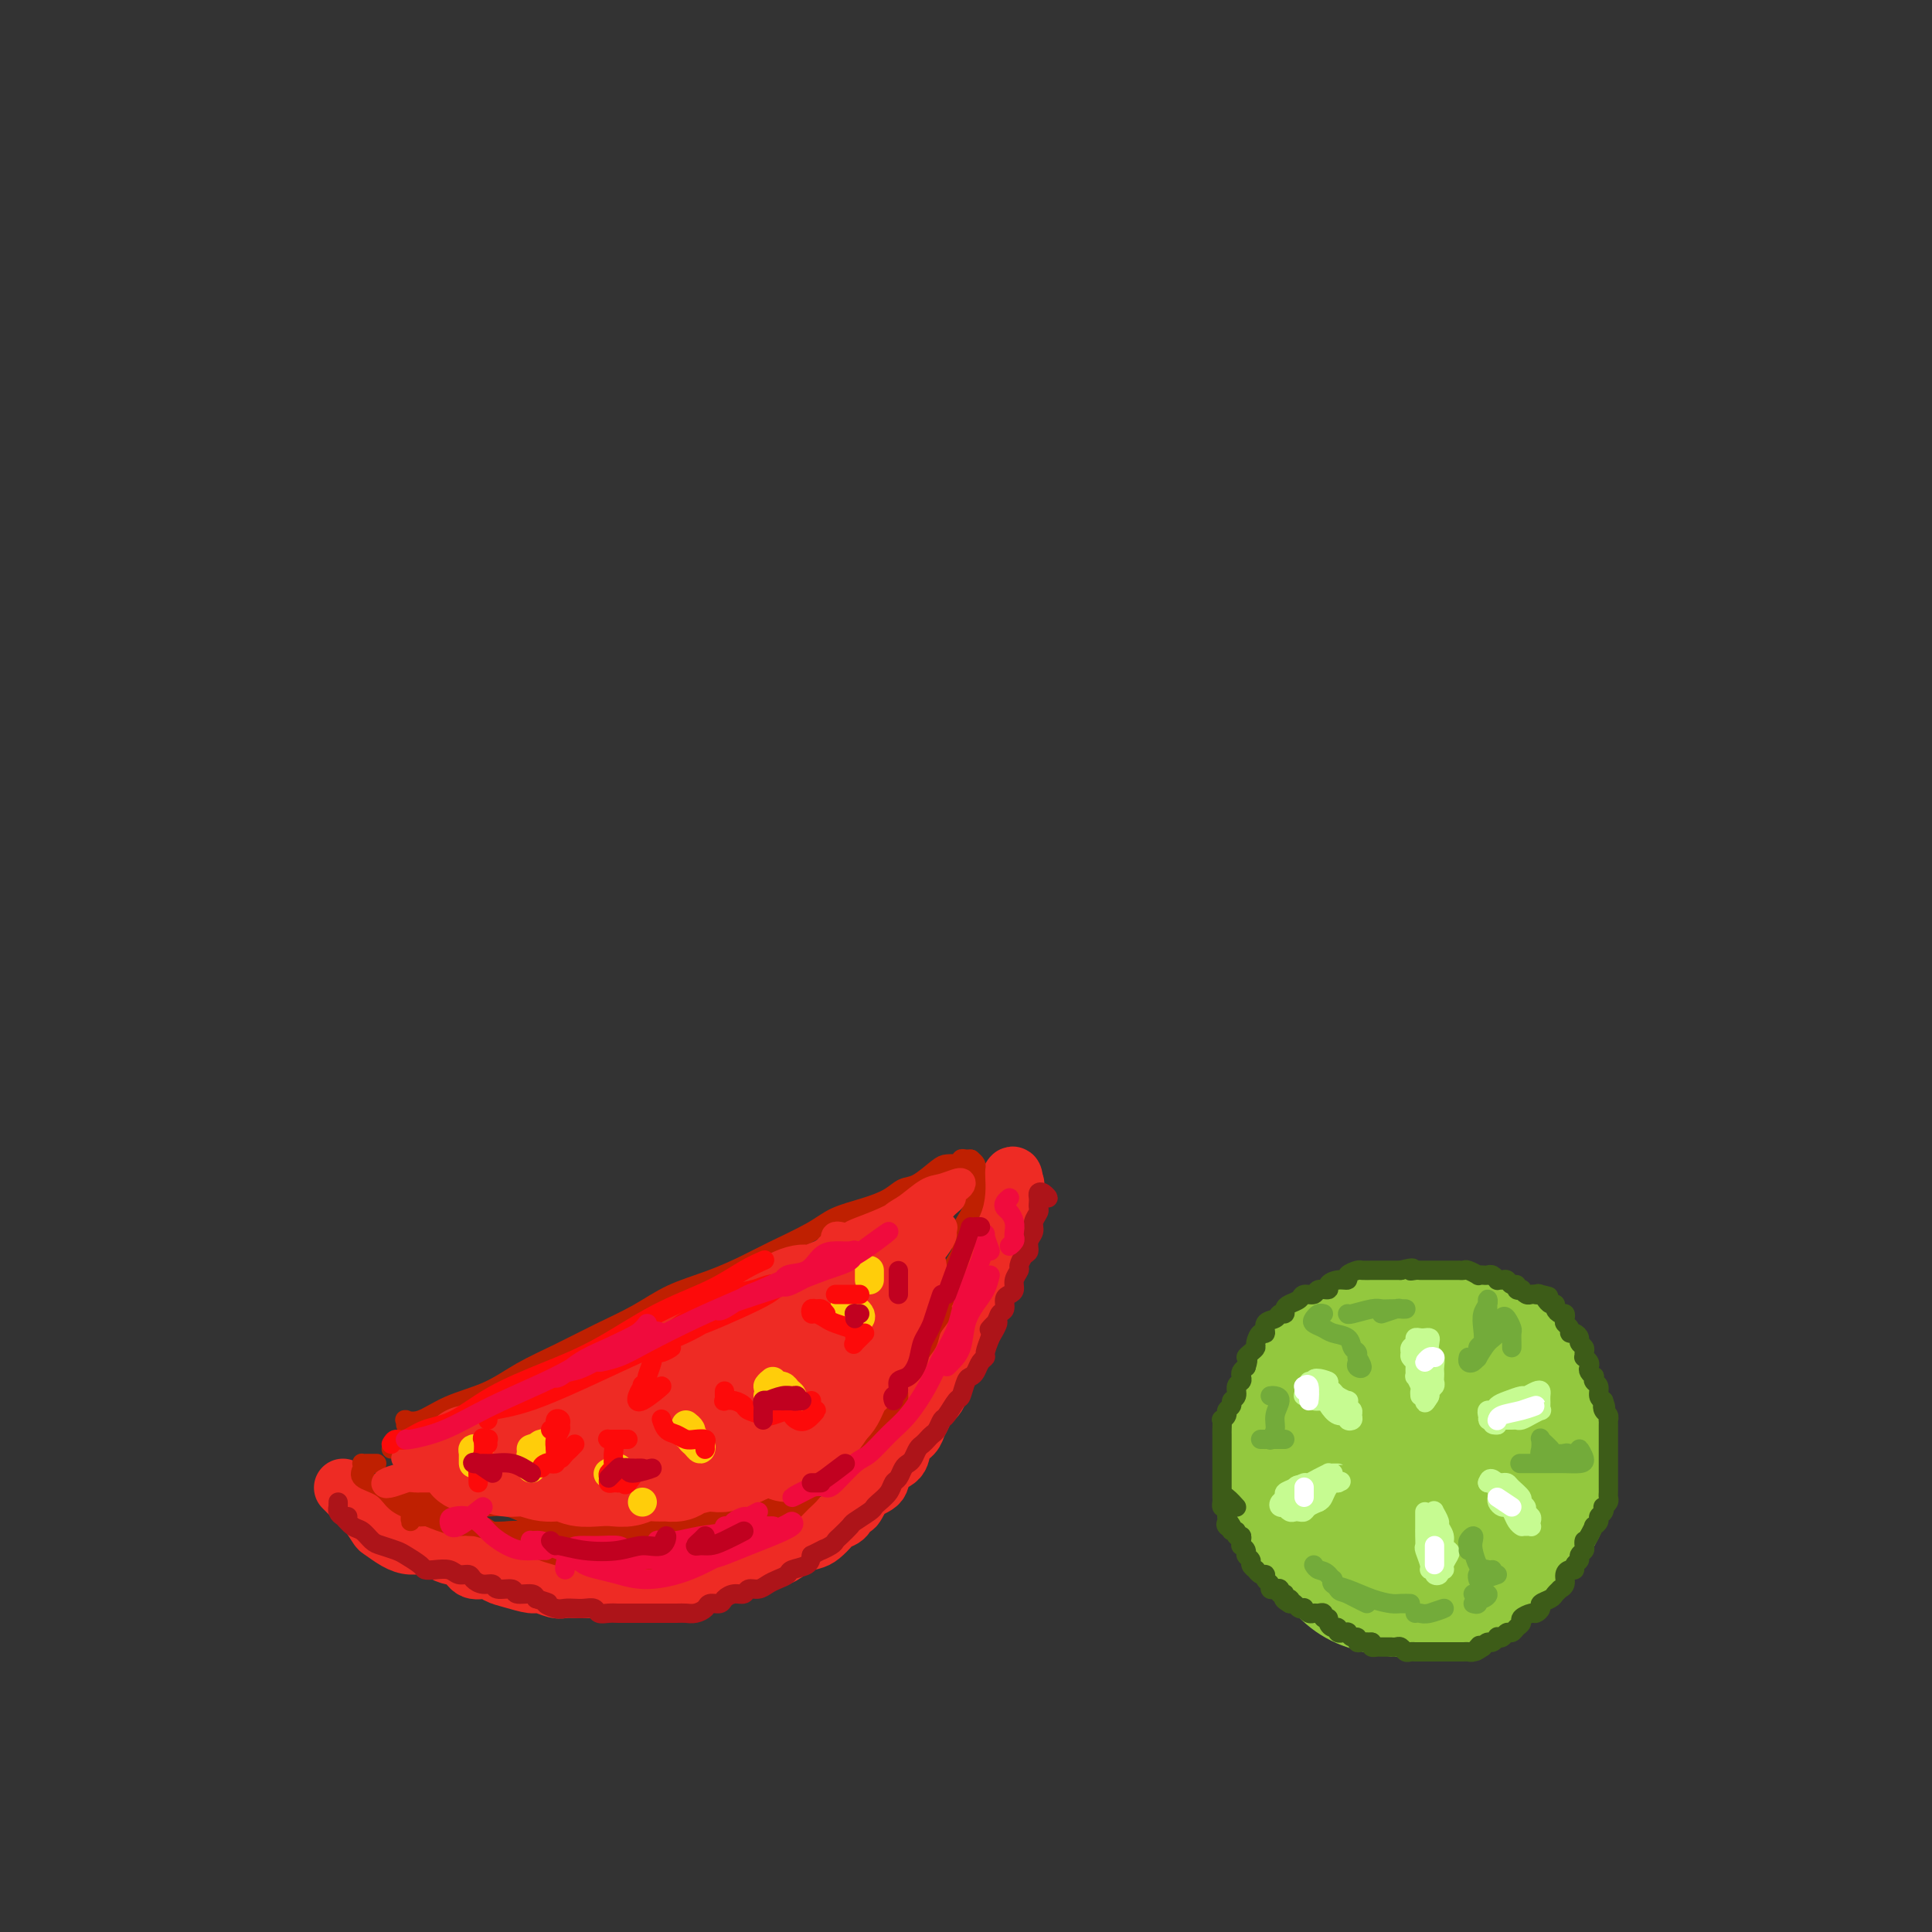 <svg viewBox='0 0 400 400' version='1.1' xmlns='http://www.w3.org/2000/svg' xmlns:xlink='http://www.w3.org/1999/xlink'><rect x="0" y="0" width="400" height="400" fill="#333333" stroke="none"/><g fill='none' stroke='#EE2B24' stroke-width='12' stroke-linecap='round' stroke-linejoin='round'><path d='M71,308c0.333,0.332 0.665,0.664 1,1c0.335,0.336 0.671,0.675 1,1c0.329,0.325 0.650,0.635 1,1c0.350,0.365 0.730,0.784 1,1c0.270,0.216 0.431,0.230 1,1c0.569,0.770 1.544,2.297 2,3c0.456,0.703 0.391,0.584 1,1c0.609,0.416 1.891,1.369 3,2c1.109,0.631 2.044,0.941 3,1c0.956,0.059 1.932,-0.134 3,0c1.068,0.134 2.229,0.595 3,1c0.771,0.405 1.150,0.752 2,1c0.850,0.248 2.169,0.395 3,1c0.831,0.605 1.175,1.669 2,2c0.825,0.331 2.131,-0.070 3,0c0.869,0.070 1.300,0.611 2,1c0.700,0.389 1.668,0.626 3,1c1.332,0.374 3.027,0.885 4,1c0.973,0.115 1.222,-0.165 2,0c0.778,0.165 2.084,0.776 3,1c0.916,0.224 1.441,0.060 2,0c0.559,-0.060 1.154,-0.016 2,0c0.846,0.016 1.945,0.004 3,0c1.055,-0.004 2.066,-0.001 3,0c0.934,0.001 1.790,0.000 3,0c1.210,-0.000 2.774,-0.000 4,0c1.226,0.000 2.113,0.000 3,0'/><path d='M135,329c6.213,0.441 3.244,-0.455 3,-1c-0.244,-0.545 2.237,-0.737 4,-1c1.763,-0.263 2.807,-0.595 4,-1c1.193,-0.405 2.535,-0.881 4,-1c1.465,-0.119 3.053,0.119 4,0c0.947,-0.119 1.255,-0.595 2,-1c0.745,-0.405 1.928,-0.737 3,-1c1.072,-0.263 2.031,-0.455 3,-1c0.969,-0.545 1.946,-1.442 3,-2c1.054,-0.558 2.184,-0.778 3,-1c0.816,-0.222 1.318,-0.446 2,-1c0.682,-0.554 1.544,-1.438 2,-2c0.456,-0.562 0.505,-0.802 1,-1c0.495,-0.198 1.436,-0.356 2,-1c0.564,-0.644 0.751,-1.776 1,-2c0.249,-0.224 0.561,0.461 1,0c0.439,-0.461 1.006,-2.067 2,-3c0.994,-0.933 2.417,-1.195 3,-2c0.583,-0.805 0.327,-2.155 1,-3c0.673,-0.845 2.275,-1.185 3,-2c0.725,-0.815 0.575,-2.105 1,-3c0.425,-0.895 1.427,-1.393 2,-2c0.573,-0.607 0.717,-1.321 1,-2c0.283,-0.679 0.705,-1.321 1,-2c0.295,-0.679 0.464,-1.393 1,-2c0.536,-0.607 1.440,-1.107 2,-2c0.560,-0.893 0.777,-2.178 1,-3c0.223,-0.822 0.451,-1.179 1,-2c0.549,-0.821 1.417,-2.106 2,-3c0.583,-0.894 0.881,-1.398 1,-2c0.119,-0.602 0.060,-1.301 0,-2'/><path d='M199,277c2.190,-3.916 1.165,-1.206 1,-1c-0.165,0.206 0.530,-2.093 1,-3c0.470,-0.907 0.713,-0.421 1,-1c0.287,-0.579 0.616,-2.224 1,-3c0.384,-0.776 0.824,-0.683 1,-1c0.176,-0.317 0.090,-1.044 0,-2c-0.090,-0.956 -0.183,-2.139 0,-3c0.183,-0.861 0.641,-1.398 1,-2c0.359,-0.602 0.618,-1.270 1,-2c0.382,-0.730 0.887,-1.523 1,-2c0.113,-0.477 -0.166,-0.637 0,-1c0.166,-0.363 0.777,-0.928 1,-1c0.223,-0.072 0.059,0.349 0,0c-0.059,-0.349 -0.012,-1.470 0,-2c0.012,-0.530 -0.011,-0.471 0,-1c0.011,-0.529 0.056,-1.647 0,-2c-0.056,-0.353 -0.212,0.059 0,0c0.212,-0.059 0.792,-0.589 1,-1c0.208,-0.411 0.043,-0.704 0,-1c-0.043,-0.296 0.035,-0.596 0,-1c-0.035,-0.404 -0.185,-0.912 0,-1c0.185,-0.088 0.704,0.246 1,0c0.296,-0.246 0.370,-1.070 0,-1c-0.370,0.070 -1.185,1.035 -2,2'/><path d='M208,247c1.833,-5.333 1.917,-3.667 2,-2'/></g>
<g fill='none' stroke='#AD1419' stroke-width='4' stroke-linecap='round' stroke-linejoin='round'><path d='M72,314c-0.309,0.080 -0.619,0.161 -1,0c-0.381,-0.161 -0.834,-0.562 -1,-1c-0.166,-0.438 -0.045,-0.913 0,-1c0.045,-0.087 0.014,0.213 0,0c-0.014,-0.213 -0.012,-0.940 0,-1c0.012,-0.060 0.033,0.546 0,1c-0.033,0.454 -0.122,0.755 0,1c0.122,0.245 0.454,0.433 1,1c0.546,0.567 1.305,1.514 2,2c0.695,0.486 1.326,0.510 2,1c0.674,0.490 1.393,1.444 2,2c0.607,0.556 1.104,0.713 2,1c0.896,0.287 2.193,0.704 3,1c0.807,0.296 1.126,0.471 2,1c0.874,0.529 2.303,1.414 3,2c0.697,0.586 0.663,0.874 1,1c0.337,0.126 1.045,0.089 2,0c0.955,-0.089 2.156,-0.230 3,0c0.844,0.230 1.330,0.831 2,1c0.670,0.169 1.525,-0.094 2,0c0.475,0.094 0.569,0.546 1,1c0.431,0.454 1.199,0.910 2,1c0.801,0.090 1.637,-0.187 2,0c0.363,0.187 0.255,0.837 1,1c0.745,0.163 2.344,-0.163 3,0c0.656,0.163 0.369,0.813 1,1c0.631,0.187 2.180,-0.089 3,0c0.820,0.089 0.910,0.545 1,1'/><path d='M111,331c4.070,1.249 2.245,0.871 2,1c-0.245,0.129 1.090,0.766 2,1c0.910,0.234 1.395,0.067 2,0c0.605,-0.067 1.331,-0.032 2,0c0.669,0.032 1.282,0.061 2,0c0.718,-0.061 1.542,-0.213 2,0c0.458,0.213 0.550,0.789 1,1c0.450,0.211 1.257,0.057 2,0c0.743,-0.057 1.422,-0.015 2,0c0.578,0.015 1.056,0.004 2,0c0.944,-0.004 2.354,-0.001 3,0c0.646,0.001 0.529,0.000 1,0c0.471,-0.000 1.529,0.001 2,0c0.471,-0.001 0.354,-0.003 1,0c0.646,0.003 2.056,0.011 3,0c0.944,-0.011 1.423,-0.041 2,0c0.577,0.041 1.253,0.152 2,0c0.747,-0.152 1.565,-0.567 2,-1c0.435,-0.433 0.488,-0.886 1,-1c0.512,-0.114 1.484,0.109 2,0c0.516,-0.109 0.575,-0.550 1,-1c0.425,-0.450 1.216,-0.908 2,-1c0.784,-0.092 1.561,0.183 2,0c0.439,-0.183 0.542,-0.822 1,-1c0.458,-0.178 1.273,0.107 2,0c0.727,-0.107 1.368,-0.605 2,-1c0.632,-0.395 1.255,-0.686 2,-1c0.745,-0.314 1.612,-0.651 2,-1c0.388,-0.349 0.297,-0.709 1,-1c0.703,-0.291 2.201,-0.512 3,-1c0.799,-0.488 0.900,-1.244 1,-2'/><path d='M168,322c4.059,-2.036 2.205,-1.127 2,-1c-0.205,0.127 1.238,-0.528 2,-1c0.762,-0.472 0.841,-0.760 1,-1c0.159,-0.240 0.396,-0.432 1,-1c0.604,-0.568 1.575,-1.514 2,-2c0.425,-0.486 0.303,-0.514 1,-1c0.697,-0.486 2.214,-1.430 3,-2c0.786,-0.570 0.840,-0.768 1,-1c0.160,-0.232 0.424,-0.500 1,-1c0.576,-0.500 1.464,-1.233 2,-2c0.536,-0.767 0.721,-1.566 1,-2c0.279,-0.434 0.652,-0.501 1,-1c0.348,-0.499 0.671,-1.429 1,-2c0.329,-0.571 0.666,-0.783 1,-1c0.334,-0.217 0.667,-0.440 1,-1c0.333,-0.560 0.667,-1.458 1,-2c0.333,-0.542 0.667,-0.727 1,-1c0.333,-0.273 0.666,-0.634 1,-1c0.334,-0.366 0.671,-0.736 1,-1c0.329,-0.264 0.651,-0.422 1,-1c0.349,-0.578 0.723,-1.577 1,-2c0.277,-0.423 0.455,-0.271 1,-1c0.545,-0.729 1.455,-2.341 2,-3c0.545,-0.659 0.723,-0.365 1,-1c0.277,-0.635 0.653,-2.198 1,-3c0.347,-0.802 0.667,-0.843 1,-1c0.333,-0.157 0.680,-0.429 1,-1c0.320,-0.571 0.611,-1.442 1,-2c0.389,-0.558 0.874,-0.804 1,-1c0.126,-0.196 -0.107,-0.342 0,-1c0.107,-0.658 0.553,-1.829 1,-3'/><path d='M205,277c3.200,-5.373 0.699,-2.805 0,-2c-0.699,0.805 0.404,-0.152 1,-1c0.596,-0.848 0.686,-1.589 1,-2c0.314,-0.411 0.854,-0.494 1,-1c0.146,-0.506 -0.100,-1.435 0,-2c0.100,-0.565 0.548,-0.766 1,-1c0.452,-0.234 0.908,-0.500 1,-1c0.092,-0.500 -0.182,-1.232 0,-2c0.182,-0.768 0.818,-1.571 1,-2c0.182,-0.429 -0.091,-0.485 0,-1c0.091,-0.515 0.545,-1.489 1,-2c0.455,-0.511 0.910,-0.560 1,-1c0.090,-0.440 -0.186,-1.269 0,-2c0.186,-0.731 0.834,-1.362 1,-2c0.166,-0.638 -0.152,-1.284 0,-2c0.152,-0.716 0.772,-1.502 1,-2c0.228,-0.498 0.064,-0.709 0,-1c-0.064,-0.291 -0.027,-0.662 0,-1c0.027,-0.338 0.043,-0.643 0,-1c-0.043,-0.357 -0.146,-0.766 0,-1c0.146,-0.234 0.539,-0.294 1,0c0.461,0.294 0.989,0.941 1,1c0.011,0.059 -0.494,-0.471 -1,-1'/></g>
<g fill='none' stroke='#BF2001' stroke-width='4' stroke-linecap='round' stroke-linejoin='round'><path d='M81,300c0.278,-0.325 0.556,-0.649 1,-1c0.444,-0.351 1.055,-0.727 2,-1c0.945,-0.273 2.223,-0.441 3,-1c0.777,-0.559 1.052,-1.507 2,-2c0.948,-0.493 2.569,-0.530 4,-1c1.431,-0.470 2.671,-1.374 4,-2c1.329,-0.626 2.748,-0.975 5,-2c2.252,-1.025 5.336,-2.724 8,-4c2.664,-1.276 4.909,-2.127 7,-3c2.091,-0.873 4.029,-1.767 6,-3c1.971,-1.233 3.976,-2.804 6,-4c2.024,-1.196 4.068,-2.018 6,-3c1.932,-0.982 3.751,-2.123 5,-3c1.249,-0.877 1.929,-1.491 3,-2c1.071,-0.509 2.532,-0.912 3,-1c0.468,-0.088 -0.057,0.139 0,0c0.057,-0.139 0.696,-0.646 1,-1c0.304,-0.354 0.274,-0.557 -1,0c-1.274,0.557 -3.793,1.873 -4,2c-0.207,0.127 1.896,-0.937 4,-2'/><path d='M84,295c-0.015,-0.428 -0.030,-0.856 0,-1c0.030,-0.144 0.106,-0.005 0,0c-0.106,0.005 -0.394,-0.126 0,0c0.394,0.126 1.471,0.509 3,0c1.529,-0.509 3.512,-1.910 6,-3c2.488,-1.090 5.483,-1.869 8,-3c2.517,-1.131 4.557,-2.613 7,-4c2.443,-1.387 5.288,-2.678 8,-4c2.712,-1.322 5.291,-2.675 8,-4c2.709,-1.325 5.547,-2.622 8,-4c2.453,-1.378 4.522,-2.837 7,-4c2.478,-1.163 5.364,-2.030 8,-3c2.636,-0.970 5.022,-2.042 7,-3c1.978,-0.958 3.548,-1.803 6,-3c2.452,-1.197 5.787,-2.745 8,-4c2.213,-1.255 3.305,-2.218 5,-3c1.695,-0.782 3.995,-1.383 6,-2c2.005,-0.617 3.716,-1.251 5,-2c1.284,-0.749 2.140,-1.612 3,-2c0.860,-0.388 1.723,-0.299 3,-1c1.277,-0.701 2.968,-2.192 4,-3c1.032,-0.808 1.403,-0.935 2,-1c0.597,-0.065 1.418,-0.070 2,0c0.582,0.070 0.924,0.215 1,0c0.076,-0.215 -0.114,-0.790 0,-1c0.114,-0.210 0.531,-0.057 1,0c0.469,0.057 0.991,0.016 1,0c0.009,-0.016 -0.496,-0.008 -1,0'/><path d='M201,240c0.422,0.353 0.843,0.705 1,1c0.157,0.295 0.048,0.532 0,1c-0.048,0.468 -0.035,1.167 0,2c0.035,0.833 0.094,1.799 0,3c-0.094,1.201 -0.339,2.637 -1,4c-0.661,1.363 -1.736,2.655 -2,4c-0.264,1.345 0.285,2.744 0,4c-0.285,1.256 -1.404,2.370 -2,4c-0.596,1.630 -0.669,3.777 -1,5c-0.331,1.223 -0.919,1.523 -1,2c-0.081,0.477 0.344,1.129 0,2c-0.344,0.871 -1.458,1.959 -2,3c-0.542,1.041 -0.513,2.035 -1,3c-0.487,0.965 -1.489,1.900 -2,3c-0.511,1.100 -0.532,2.363 -1,3c-0.468,0.637 -1.382,0.647 -2,1c-0.618,0.353 -0.939,1.049 -1,2c-0.061,0.951 0.138,2.157 0,3c-0.138,0.843 -0.614,1.324 -1,2c-0.386,0.676 -0.684,1.546 -1,2c-0.316,0.454 -0.652,0.493 -1,1c-0.348,0.507 -0.708,1.484 -1,2c-0.292,0.516 -0.518,0.572 -1,1c-0.482,0.428 -1.222,1.228 -2,2c-0.778,0.772 -1.594,1.516 -2,2c-0.406,0.484 -0.402,0.710 -1,1c-0.598,0.290 -1.799,0.645 -3,1'/><path d='M173,304c-1.458,1.263 -0.602,0.920 -1,1c-0.398,0.080 -2.051,0.585 -3,1c-0.949,0.415 -1.194,0.742 -2,1c-0.806,0.258 -2.173,0.448 -3,1c-0.827,0.552 -1.112,1.468 -2,2c-0.888,0.532 -2.377,0.681 -3,1c-0.623,0.319 -0.378,0.806 -1,1c-0.622,0.194 -2.110,0.093 -3,0c-0.890,-0.093 -1.184,-0.179 -2,0c-0.816,0.179 -2.156,0.622 -3,1c-0.844,0.378 -1.192,0.690 -2,1c-0.808,0.310 -2.075,0.618 -3,1c-0.925,0.382 -1.509,0.838 -2,1c-0.491,0.162 -0.890,0.029 -2,0c-1.110,-0.029 -2.931,0.044 -4,0c-1.069,-0.044 -1.387,-0.207 -2,0c-0.613,0.207 -1.522,0.784 -2,1c-0.478,0.216 -0.526,0.072 -1,0c-0.474,-0.072 -1.375,-0.071 -2,0c-0.625,0.071 -0.974,0.212 -2,0c-1.026,-0.212 -2.727,-0.776 -4,-1c-1.273,-0.224 -2.117,-0.106 -3,0c-0.883,0.106 -1.805,0.201 -3,0c-1.195,-0.201 -2.663,-0.699 -4,-1c-1.337,-0.301 -2.542,-0.407 -4,-1c-1.458,-0.593 -3.168,-1.674 -5,-2c-1.832,-0.326 -3.787,0.103 -5,0c-1.213,-0.103 -1.686,-0.739 -3,-1c-1.314,-0.261 -3.469,-0.147 -4,0c-0.531,0.147 0.563,0.328 0,0c-0.563,-0.328 -2.781,-1.164 -5,-2'/><path d='M88,309c-6.667,-1.000 -0.833,0.500 5,2'/><path d='M78,303c-0.734,-0.005 -1.468,-0.009 -2,0c-0.532,0.009 -0.862,0.032 -1,0c-0.138,-0.032 -0.085,-0.118 0,0c0.085,0.118 0.202,0.440 0,1c-0.202,0.560 -0.722,1.358 0,2c0.722,0.642 2.686,1.129 4,2c1.314,0.871 1.978,2.127 3,3c1.022,0.873 2.402,1.362 4,2c1.598,0.638 3.414,1.425 5,2c1.586,0.575 2.941,0.938 4,1c1.059,0.062 1.823,-0.176 3,0c1.177,0.176 2.769,0.765 4,1c1.231,0.235 2.102,0.117 3,0c0.898,-0.117 1.822,-0.231 3,0c1.178,0.231 2.611,0.808 4,1c1.389,0.192 2.735,-0.001 4,0c1.265,0.001 2.448,0.196 4,0c1.552,-0.196 3.474,-0.784 5,-1c1.526,-0.216 2.656,-0.060 4,0c1.344,0.060 2.903,0.025 4,0c1.097,-0.025 1.733,-0.039 3,0c1.267,0.039 3.165,0.131 5,0c1.835,-0.131 3.608,-0.487 5,-1c1.392,-0.513 2.404,-1.185 4,-2c1.596,-0.815 3.777,-1.774 5,-2c1.223,-0.226 1.488,0.282 2,0c0.512,-0.282 1.271,-1.354 2,-2c0.729,-0.646 1.427,-0.866 2,-1c0.573,-0.134 1.021,-0.181 1,0c-0.021,0.181 -0.510,0.591 -1,1'/><path d='M161,310c2.949,-0.871 0.322,0.453 -1,1c-1.322,0.547 -1.339,0.318 -2,1c-0.661,0.682 -1.965,2.274 -3,3c-1.035,0.726 -1.802,0.587 -3,1c-1.198,0.413 -2.828,1.379 -4,2c-1.172,0.621 -1.888,0.899 -3,1c-1.112,0.101 -2.622,0.027 -4,0c-1.378,-0.027 -2.625,-0.007 -4,0c-1.375,0.007 -2.879,0.002 -4,0c-1.121,-0.002 -1.860,-0.001 -3,0c-1.140,0.001 -2.680,0.000 -4,0c-1.320,-0.000 -2.419,-0.001 -4,0c-1.581,0.001 -3.643,0.004 -5,0c-1.357,-0.004 -2.007,-0.016 -3,0c-0.993,0.016 -2.327,0.060 -3,0c-0.673,-0.060 -0.683,-0.224 -1,0c-0.317,0.224 -0.939,0.834 -1,1c-0.061,0.166 0.439,-0.113 1,0c0.561,0.113 1.181,0.619 2,1c0.819,0.381 1.836,0.638 3,1c1.164,0.362 2.475,0.828 4,1c1.525,0.172 3.265,0.048 5,0c1.735,-0.048 3.464,-0.020 5,0c1.536,0.020 2.879,0.031 4,0c1.121,-0.031 2.021,-0.105 3,0c0.979,0.105 2.039,0.390 3,0c0.961,-0.390 1.825,-1.455 3,-2c1.175,-0.545 2.663,-0.570 4,-1c1.337,-0.430 2.525,-1.266 4,-2c1.475,-0.734 3.238,-1.367 5,-2'/><path d='M155,316c3.015,-1.131 2.552,-0.460 3,-1c0.448,-0.540 1.808,-2.293 3,-3c1.192,-0.707 2.215,-0.369 3,-1c0.785,-0.631 1.333,-2.230 2,-3c0.667,-0.770 1.455,-0.712 2,-1c0.545,-0.288 0.848,-0.922 1,-1c0.152,-0.078 0.152,0.402 0,1c-0.152,0.598 -0.458,1.315 -1,2c-0.542,0.685 -1.320,1.339 -2,2c-0.680,0.661 -1.262,1.330 -2,2c-0.738,0.670 -1.630,1.341 -3,2c-1.370,0.659 -3.216,1.305 -5,2c-1.784,0.695 -3.505,1.440 -5,2c-1.495,0.560 -2.762,0.934 -4,1c-1.238,0.066 -2.445,-0.177 -4,0c-1.555,0.177 -3.458,0.776 -5,1c-1.542,0.224 -2.724,0.075 -4,0c-1.276,-0.075 -2.647,-0.076 -4,0c-1.353,0.076 -2.690,0.228 -4,0c-1.310,-0.228 -2.593,-0.836 -4,-1c-1.407,-0.164 -2.937,0.115 -4,0c-1.063,-0.115 -1.659,-0.623 -3,-1c-1.341,-0.377 -3.427,-0.622 -5,-1c-1.573,-0.378 -2.634,-0.889 -4,-1c-1.366,-0.111 -3.037,0.177 -4,0c-0.963,-0.177 -1.217,-0.821 -2,-1c-0.783,-0.179 -2.095,0.106 -3,0c-0.905,-0.106 -1.401,-0.602 -2,-1c-0.599,-0.398 -1.299,-0.699 -2,-1'/><path d='M93,314c-7.302,-1.083 -3.056,-0.291 -2,0c1.056,0.291 -1.076,0.083 -2,0c-0.924,-0.083 -0.640,-0.039 -1,0c-0.360,0.039 -1.365,0.072 -2,0c-0.635,-0.072 -0.902,-0.250 -1,0c-0.098,0.250 -0.028,0.929 0,1c0.028,0.071 0.014,-0.464 0,-1'/></g>
<g fill='none' stroke='#EE2B24' stroke-width='4' stroke-linecap='round' stroke-linejoin='round'><path d='M84,303c-0.470,-0.357 -0.940,-0.715 -1,-1c-0.060,-0.285 0.288,-0.498 1,-1c0.712,-0.502 1.786,-1.293 3,-2c1.214,-0.707 2.567,-1.329 5,-2c2.433,-0.671 5.948,-1.393 10,-3c4.052,-1.607 8.643,-4.101 13,-6c4.357,-1.899 8.480,-3.202 13,-5c4.520,-1.798 9.438,-4.090 14,-6c4.562,-1.910 8.770,-3.438 12,-5c3.230,-1.562 5.483,-3.157 7,-4c1.517,-0.843 2.299,-0.933 2,-1c-0.299,-0.067 -1.679,-0.112 -3,0c-1.321,0.112 -2.582,0.379 -5,1c-2.418,0.621 -5.994,1.595 -9,3c-3.006,1.405 -5.442,3.241 -9,5c-3.558,1.759 -8.238,3.442 -13,6c-4.762,2.558 -9.607,5.991 -14,9c-4.393,3.009 -8.334,5.593 -11,7c-2.666,1.407 -4.055,1.637 -5,2c-0.945,0.363 -1.444,0.860 -2,1c-0.556,0.140 -1.169,-0.077 -1,0c0.169,0.077 1.119,0.447 2,0c0.881,-0.447 1.692,-1.711 3,-3c1.308,-1.289 3.112,-2.604 6,-4c2.888,-1.396 6.861,-2.875 12,-5c5.139,-2.125 11.443,-4.897 18,-8c6.557,-3.103 13.368,-6.536 19,-9c5.632,-2.464 10.087,-3.959 13,-5c2.913,-1.041 4.284,-1.626 5,-2c0.716,-0.374 0.776,-0.535 -1,0c-1.776,0.535 -5.388,1.768 -9,3'/><path d='M159,268c-3.874,1.863 -8.560,5.021 -14,8c-5.440,2.979 -11.634,5.779 -17,9c-5.366,3.221 -9.902,6.863 -12,9c-2.098,2.137 -1.757,2.768 -1,3c0.757,0.232 1.931,0.066 2,0c0.069,-0.066 -0.965,-0.033 -2,0'/></g>
<g fill='none' stroke='#EE2B24' stroke-width='20' stroke-linecap='round' stroke-linejoin='round'><path d='M133,293c-0.481,-0.020 -0.962,-0.039 -1,0c-0.038,0.039 0.368,0.137 1,0c0.632,-0.137 1.492,-0.507 3,-1c1.508,-0.493 3.665,-1.108 6,-2c2.335,-0.892 4.846,-2.060 7,-3c2.154,-0.940 3.949,-1.651 4,-2c0.051,-0.349 -1.641,-0.336 -3,0c-1.359,0.336 -2.383,0.994 -4,2c-1.617,1.006 -3.827,2.361 -6,3c-2.173,0.639 -4.308,0.564 -6,1c-1.692,0.436 -2.943,1.385 -4,2c-1.057,0.615 -1.922,0.896 -3,1c-1.078,0.104 -2.368,0.031 -3,0c-0.632,-0.031 -0.607,-0.019 -1,0c-0.393,0.019 -1.204,0.046 -2,0c-0.796,-0.046 -1.575,-0.166 -2,0c-0.425,0.166 -0.494,0.619 -1,1c-0.506,0.381 -1.449,0.691 -2,1c-0.551,0.309 -0.712,0.618 -1,1c-0.288,0.382 -0.705,0.839 -1,1c-0.295,0.161 -0.468,0.028 -1,0c-0.532,-0.028 -1.423,0.049 -2,0c-0.577,-0.049 -0.841,-0.223 -1,0c-0.159,0.223 -0.214,0.844 -1,1c-0.786,0.156 -2.302,-0.151 -3,0c-0.698,0.151 -0.579,0.762 -1,1c-0.421,0.238 -1.383,0.102 -2,0c-0.617,-0.102 -0.891,-0.172 -1,0c-0.109,0.172 -0.055,0.586 0,1'/><path d='M102,301c-8.294,2.475 -3.529,0.662 -2,0c1.529,-0.662 -0.178,-0.175 -1,0c-0.822,0.175 -0.757,0.036 -1,0c-0.243,-0.036 -0.792,0.029 -1,0c-0.208,-0.029 -0.075,-0.152 0,0c0.075,0.152 0.091,0.581 0,1c-0.091,0.419 -0.289,0.829 0,1c0.289,0.171 1.066,0.102 2,0c0.934,-0.102 2.025,-0.239 3,0c0.975,0.239 1.835,0.852 3,1c1.165,0.148 2.637,-0.171 4,0c1.363,0.171 2.619,0.830 4,1c1.381,0.170 2.887,-0.150 4,0c1.113,0.150 1.834,0.768 3,1c1.166,0.232 2.777,0.076 4,0c1.223,-0.076 2.057,-0.073 3,0c0.943,0.073 1.996,0.217 3,0c1.004,-0.217 1.957,-0.793 3,-1c1.043,-0.207 2.174,-0.045 3,0c0.826,0.045 1.348,-0.027 2,0c0.652,0.027 1.433,0.152 2,0c0.567,-0.152 0.918,-0.579 2,-1c1.082,-0.421 2.895,-0.834 4,-1c1.105,-0.166 1.502,-0.086 2,0c0.498,0.086 1.096,0.177 2,0c0.904,-0.177 2.116,-0.622 3,-1c0.884,-0.378 1.442,-0.689 2,-1'/><path d='M155,301c4.224,-1.179 2.284,-1.625 2,-2c-0.284,-0.375 1.090,-0.679 2,-1c0.910,-0.321 1.357,-0.660 2,-1c0.643,-0.340 1.481,-0.682 2,-1c0.519,-0.318 0.717,-0.611 1,-1c0.283,-0.389 0.649,-0.874 1,-1c0.351,-0.126 0.685,0.107 1,0c0.315,-0.107 0.609,-0.554 1,-1c0.391,-0.446 0.879,-0.890 1,-1c0.121,-0.110 -0.126,0.115 0,0c0.126,-0.115 0.625,-0.570 1,-1c0.375,-0.430 0.626,-0.835 1,-1c0.374,-0.165 0.870,-0.089 1,0c0.130,0.089 -0.105,0.192 0,0c0.105,-0.192 0.550,-0.678 1,-1c0.450,-0.322 0.906,-0.479 1,-1c0.094,-0.521 -0.175,-1.407 0,-2c0.175,-0.593 0.794,-0.895 1,-1c0.206,-0.105 0.001,-0.013 0,0c-0.001,0.013 0.204,-0.053 0,0c-0.204,0.053 -0.817,0.227 -1,1c-0.183,0.773 0.064,2.146 0,3c-0.064,0.854 -0.441,1.188 -1,2c-0.559,0.812 -1.302,2.103 -2,3c-0.698,0.897 -1.350,1.401 -2,2c-0.650,0.599 -1.298,1.295 -2,2c-0.702,0.705 -1.458,1.421 -2,2c-0.542,0.579 -0.869,1.023 -1,1c-0.131,-0.023 -0.065,-0.511 0,-1'/><path d='M163,300c-1.344,1.963 0.297,-0.129 1,-1c0.703,-0.871 0.467,-0.520 1,-1c0.533,-0.480 1.834,-1.790 3,-3c1.166,-1.210 2.195,-2.319 3,-3c0.805,-0.681 1.384,-0.935 2,-2c0.616,-1.065 1.269,-2.942 2,-4c0.731,-1.058 1.540,-1.299 2,-2c0.460,-0.701 0.571,-1.863 1,-3c0.429,-1.137 1.176,-2.249 2,-3c0.824,-0.751 1.726,-1.142 2,-2c0.274,-0.858 -0.081,-2.183 0,-3c0.081,-0.817 0.596,-1.127 1,-2c0.404,-0.873 0.697,-2.311 1,-3c0.303,-0.689 0.618,-0.631 1,-1c0.382,-0.369 0.833,-1.166 1,-2c0.167,-0.834 0.052,-1.707 0,-2c-0.052,-0.293 -0.039,-0.007 0,0c0.039,0.007 0.104,-0.266 0,0c-0.104,0.266 -0.378,1.072 -1,2c-0.622,0.928 -1.591,1.979 -3,3c-1.409,1.021 -3.258,2.014 -5,3c-1.742,0.986 -3.377,1.967 -5,3c-1.623,1.033 -3.233,2.119 -5,3c-1.767,0.881 -3.690,1.556 -5,2c-1.310,0.444 -2.007,0.658 -3,1c-0.993,0.342 -2.284,0.812 -3,1c-0.716,0.188 -0.858,0.094 -1,0'/><path d='M155,281c-5.147,2.643 -2.513,1.250 -1,0c1.513,-1.250 1.905,-2.355 3,-3c1.095,-0.645 2.894,-0.828 5,-2c2.106,-1.172 4.519,-3.333 7,-5c2.481,-1.667 5.029,-2.839 7,-4c1.971,-1.161 3.364,-2.309 4,-3c0.636,-0.691 0.516,-0.925 0,-1c-0.516,-0.075 -1.428,0.008 -2,0c-0.572,-0.008 -0.804,-0.108 -1,0c-0.196,0.108 -0.354,0.423 -1,1c-0.646,0.577 -1.779,1.415 -3,2c-1.221,0.585 -2.532,0.917 -4,2c-1.468,1.083 -3.095,2.918 -5,4c-1.905,1.082 -4.087,1.412 -6,2c-1.913,0.588 -3.555,1.434 -5,2c-1.445,0.566 -2.691,0.854 -3,1c-0.309,0.146 0.319,0.152 1,0c0.681,-0.152 1.413,-0.460 2,-1c0.587,-0.540 1.027,-1.311 2,-2c0.973,-0.689 2.478,-1.297 4,-2c1.522,-0.703 3.060,-1.500 4,-2c0.940,-0.500 1.282,-0.703 2,-1c0.718,-0.297 1.811,-0.688 2,-1c0.189,-0.312 -0.526,-0.546 -2,0c-1.474,0.546 -3.707,1.870 -6,3c-2.293,1.130 -4.647,2.065 -7,3'/><path d='M152,274c-3.690,1.690 -5.417,2.917 -7,4c-1.583,1.083 -3.024,2.024 -3,2c0.024,-0.024 1.512,-1.012 3,-2'/></g>
<g fill='none' stroke='#EE2B24' stroke-width='6' stroke-linecap='round' stroke-linejoin='round'><path d='M174,256c-0.429,-0.085 -0.858,-0.169 -1,0c-0.142,0.169 0.003,0.592 0,1c-0.003,0.408 -0.155,0.800 0,1c0.155,0.200 0.616,0.206 1,0c0.384,-0.206 0.691,-0.624 1,-1c0.309,-0.376 0.621,-0.710 1,-1c0.379,-0.290 0.826,-0.536 2,-1c1.174,-0.464 3.075,-1.147 5,-2c1.925,-0.853 3.873,-1.876 6,-3c2.127,-1.124 4.431,-2.350 6,-3c1.569,-0.650 2.402,-0.723 3,-1c0.598,-0.277 0.960,-0.758 1,-1c0.040,-0.242 -0.243,-0.246 -1,0c-0.757,0.246 -1.990,0.743 -3,1c-1.010,0.257 -1.798,0.275 -3,1c-1.202,0.725 -2.818,2.156 -4,3c-1.182,0.844 -1.930,1.100 -3,2c-1.070,0.900 -2.464,2.445 -3,3c-0.536,0.555 -0.215,0.119 0,0c0.215,-0.119 0.326,0.080 1,0c0.674,-0.080 1.913,-0.439 3,-1c1.087,-0.561 2.023,-1.323 3,-2c0.977,-0.677 1.994,-1.267 3,-2c1.006,-0.733 2.002,-1.609 3,-2c0.998,-0.391 2.000,-0.298 2,0c0.000,0.298 -1.000,0.799 -2,2c-1.000,1.201 -2.000,3.100 -3,5'/><path d='M192,255c-0.804,1.821 -1.313,2.874 -2,4c-0.687,1.126 -1.552,2.325 -2,3c-0.448,0.675 -0.480,0.825 0,1c0.480,0.175 1.473,0.374 2,0c0.527,-0.374 0.589,-1.321 1,-2c0.411,-0.679 1.173,-1.090 2,-2c0.827,-0.910 1.721,-2.320 2,-3c0.279,-0.680 -0.057,-0.631 0,-1c0.057,-0.369 0.508,-1.157 0,-1c-0.508,0.157 -1.976,1.260 -3,3c-1.024,1.740 -1.604,4.116 -2,5c-0.396,0.884 -0.607,0.277 -1,1c-0.393,0.723 -0.970,2.778 -1,3c-0.030,0.222 0.485,-1.389 1,-3'/><path d='M85,303c-0.062,0.023 -0.124,0.046 0,0c0.124,-0.046 0.435,-0.159 1,0c0.565,0.159 1.385,0.592 2,1c0.615,0.408 1.025,0.792 2,1c0.975,0.208 2.515,0.241 3,0c0.485,-0.241 -0.086,-0.755 0,-1c0.086,-0.245 0.830,-0.222 0,0c-0.830,0.222 -3.233,0.644 -5,1c-1.767,0.356 -2.897,0.645 -4,1c-1.103,0.355 -2.179,0.775 -3,1c-0.821,0.225 -1.388,0.257 -1,0c0.388,-0.257 1.731,-0.801 3,-1c1.269,-0.199 2.464,-0.053 3,0c0.536,0.053 0.414,0.014 1,0c0.586,-0.014 1.882,-0.004 2,0c0.118,0.004 -0.941,0.002 -2,0'/></g>
<g fill='none' stroke='#FFCD0A' stroke-width='6' stroke-linecap='round' stroke-linejoin='round'><path d='M112,299c-0.453,0.292 -0.906,0.585 -1,1c-0.094,0.415 0.171,0.953 0,1c-0.171,0.047 -0.779,-0.397 -1,0c-0.221,0.397 -0.057,1.635 0,2c0.057,0.365 0.005,-0.143 0,0c-0.005,0.143 0.035,0.939 0,1c-0.035,0.061 -0.146,-0.612 0,-1c0.146,-0.388 0.548,-0.492 1,-1c0.452,-0.508 0.955,-1.421 1,-2c0.045,-0.579 -0.370,-0.825 0,-1c0.370,-0.175 1.523,-0.278 1,0c-0.523,0.278 -2.721,0.937 -3,1c-0.279,0.063 1.360,-0.468 3,-1'/><path d='M142,295c0.417,0.334 0.833,0.669 1,1c0.167,0.331 0.084,0.660 0,1c-0.084,0.340 -0.169,0.691 0,1c0.169,0.309 0.593,0.576 1,1c0.407,0.424 0.799,1.003 1,1c0.201,-0.003 0.212,-0.589 0,-1c-0.212,-0.411 -0.645,-0.646 -1,-1c-0.355,-0.354 -0.631,-0.827 -1,-1c-0.369,-0.173 -0.830,-0.047 -1,0c-0.170,0.047 -0.049,0.013 0,0c0.049,-0.013 0.024,-0.007 0,0'/><path d='M159,289c0.323,-0.113 0.647,-0.226 1,0c0.353,0.226 0.737,0.789 1,1c0.263,0.211 0.407,0.068 1,0c0.593,-0.068 1.635,-0.060 2,0c0.365,0.060 0.053,0.174 0,0c-0.053,-0.174 0.153,-0.634 0,-1c-0.153,-0.366 -0.663,-0.638 -1,-1c-0.337,-0.362 -0.499,-0.812 -1,-1c-0.501,-0.188 -1.340,-0.112 -2,0c-0.660,0.112 -1.139,0.261 -1,0c0.139,-0.261 0.897,-0.932 1,-1c0.103,-0.068 -0.448,0.466 -1,1'/><path d='M175,272c0.302,-0.115 0.603,-0.230 1,0c0.397,0.230 0.888,0.805 1,1c0.112,0.195 -0.155,0.010 0,0c0.155,-0.010 0.731,0.155 1,0c0.269,-0.155 0.232,-0.630 0,-1c-0.232,-0.370 -0.660,-0.635 -1,-1c-0.340,-0.365 -0.591,-0.829 -1,-1c-0.409,-0.171 -0.974,-0.049 -1,0c-0.026,0.049 0.487,0.024 1,0'/><path d='M180,263c0.000,1.000 0.000,2.000 0,2c0.000,0.000 0.000,-1.000 0,-2'/><path d='M127,305c-0.689,0.133 -1.378,0.267 -1,0c0.378,-0.267 1.822,-0.933 2,-1c0.178,-0.067 -0.911,0.467 -2,1'/><path d='M99,301c0.113,-0.411 0.226,-0.823 0,-1c-0.226,-0.177 -0.793,-0.120 -1,0c-0.207,0.120 -0.056,0.301 0,1c0.056,0.699 0.016,1.914 0,2c-0.016,0.086 -0.008,-0.957 0,-2'/><path d='M133,311c0.000,0.000 0.000,0.000 0,0c0.000,0.000 0.000,0.000 0,0'/></g>
<g fill='none' stroke='#FD0A0A' stroke-width='4' stroke-linecap='round' stroke-linejoin='round'><path d='M101,299c-0.030,-0.417 -0.060,-0.834 0,-1c0.060,-0.166 0.208,-0.081 0,0c-0.208,0.081 -0.774,0.158 -1,0c-0.226,-0.158 -0.113,-0.551 0,0c0.113,0.551 0.226,2.047 0,3c-0.226,0.953 -0.793,1.364 -1,2c-0.207,0.636 -0.056,1.499 0,2c0.056,0.501 0.016,0.642 0,1c-0.016,0.358 -0.010,0.933 0,1c0.010,0.067 0.022,-0.374 0,-1c-0.022,-0.626 -0.078,-1.436 0,-2c0.078,-0.564 0.290,-0.883 1,-1c0.710,-0.117 1.917,-0.034 2,0c0.083,0.034 -0.959,0.017 -2,0'/><path d='M114,296c0.454,0.220 0.907,0.439 1,0c0.093,-0.439 -0.175,-1.537 0,-2c0.175,-0.463 0.793,-0.290 1,0c0.207,0.290 0.003,0.697 0,1c-0.003,0.303 0.196,0.502 0,1c-0.196,0.498 -0.788,1.297 -1,2c-0.212,0.703 -0.045,1.311 0,2c0.045,0.689 -0.031,1.457 0,2c0.031,0.543 0.168,0.859 0,1c-0.168,0.141 -0.640,0.105 -1,0c-0.360,-0.105 -0.609,-0.281 -1,0c-0.391,0.281 -0.924,1.018 -1,1c-0.076,-0.018 0.307,-0.791 1,-1c0.693,-0.209 1.697,0.145 2,0c0.303,-0.145 -0.096,-0.790 0,-1c0.096,-0.210 0.685,0.016 1,0c0.315,-0.016 0.354,-0.274 1,-1c0.646,-0.726 1.899,-1.922 2,-2c0.101,-0.078 -0.949,0.961 -2,2'/><path d='M115,299c0.011,-0.113 0.022,-0.226 0,0c-0.022,0.226 -0.078,0.793 0,1c0.078,0.207 0.290,0.056 1,0c0.710,-0.056 1.917,-0.016 2,0c0.083,0.016 -0.959,0.008 -2,0'/><path d='M130,298c-0.332,-0.000 -0.664,-0.001 -1,0c-0.336,0.001 -0.675,0.002 -1,0c-0.325,-0.002 -0.637,-0.008 -1,0c-0.363,0.008 -0.777,0.029 -1,0c-0.223,-0.029 -0.256,-0.110 0,0c0.256,0.110 0.802,0.411 1,1c0.198,0.589 0.049,1.467 0,2c-0.049,0.533 0.001,0.720 0,1c-0.001,0.280 -0.054,0.653 0,1c0.054,0.347 0.213,0.667 0,1c-0.213,0.333 -0.799,0.678 -1,1c-0.201,0.322 -0.016,0.623 0,1c0.016,0.377 -0.136,0.832 0,1c0.136,0.168 0.560,0.049 1,0c0.440,-0.049 0.897,-0.026 1,0c0.103,0.026 -0.149,0.057 0,0c0.149,-0.057 0.700,-0.201 1,0c0.300,0.201 0.350,0.746 1,0c0.650,-0.746 1.900,-2.785 2,-3c0.100,-0.215 -0.950,1.392 -2,3'/><path d='M137,294c-0.005,-0.015 -0.009,-0.029 0,0c0.009,0.029 0.033,0.103 0,0c-0.033,-0.103 -0.123,-0.381 0,0c0.123,0.381 0.457,1.422 1,2c0.543,0.578 1.294,0.693 2,1c0.706,0.307 1.366,0.806 2,1c0.634,0.194 1.242,0.081 2,0c0.758,-0.081 1.667,-0.132 2,0c0.333,0.132 0.089,0.448 0,1c-0.089,0.552 -0.024,1.341 0,1c0.024,-0.341 0.007,-1.812 0,-2c-0.007,-0.188 -0.003,0.906 0,2'/><path d='M150,288c-0.012,0.311 -0.024,0.622 0,1c0.024,0.378 0.085,0.822 0,1c-0.085,0.178 -0.314,0.090 0,0c0.314,-0.090 1.171,-0.181 2,0c0.829,0.181 1.630,0.633 2,1c0.370,0.367 0.309,0.649 1,1c0.691,0.351 2.133,0.773 3,1c0.867,0.227 1.160,0.260 2,0c0.840,-0.260 2.227,-0.813 3,-1c0.773,-0.187 0.930,-0.009 1,0c0.070,0.009 0.052,-0.150 0,0c-0.052,0.150 -0.138,0.609 0,1c0.138,0.391 0.501,0.713 1,1c0.499,0.287 1.134,0.539 2,0c0.866,-0.539 1.962,-1.868 2,-2c0.038,-0.132 -0.981,0.934 -2,2'/><path d='M168,291c0.000,-0.422 0.000,-0.844 0,-1c0.000,-0.156 0.000,-0.044 0,0c0.000,0.044 0.000,0.022 0,0'/><path d='M171,272c-0.339,-0.431 -0.677,-0.863 -1,-1c-0.323,-0.137 -0.630,0.019 -1,0c-0.370,-0.019 -0.803,-0.213 -1,0c-0.197,0.213 -0.159,0.832 0,1c0.159,0.168 0.438,-0.115 1,0c0.562,0.115 1.408,0.629 2,1c0.592,0.371 0.928,0.600 2,1c1.072,0.400 2.878,0.971 3,1c0.122,0.029 -1.439,-0.486 -3,-1'/><path d='M177,276c-0.019,0.329 -0.038,0.657 0,1c0.038,0.343 0.134,0.700 0,1c-0.134,0.300 -0.498,0.542 0,0c0.498,-0.542 1.856,-1.869 2,-2c0.144,-0.131 -0.928,0.935 -2,2'/><path d='M175,268c-0.252,0.000 -0.503,0.000 -1,0c-0.497,0.000 -1.238,0.000 -1,0c0.238,0.000 1.456,0.000 2,0c0.544,0.000 0.416,0.000 1,0c0.584,0.000 1.881,0.000 2,0c0.119,0.000 -0.941,0.000 -2,0'/><path d='M101,294c0.035,-0.331 0.071,-0.661 0,-1c-0.071,-0.339 -0.248,-0.686 1,-1c1.248,-0.314 3.922,-0.595 8,-2c4.078,-1.405 9.559,-3.934 14,-6c4.441,-2.066 7.843,-3.668 11,-5c3.157,-1.332 6.071,-2.393 9,-4c2.929,-1.607 5.873,-3.759 8,-5c2.127,-1.241 3.437,-1.569 4,-2c0.563,-0.431 0.381,-0.965 0,-1c-0.381,-0.035 -0.960,0.427 -2,1c-1.040,0.573 -2.542,1.255 -4,2c-1.458,0.745 -2.871,1.553 -4,2c-1.129,0.447 -1.974,0.531 -3,1c-1.026,0.469 -2.234,1.321 -3,2c-0.766,0.679 -1.090,1.183 0,1c1.090,-0.183 3.593,-1.055 6,-2c2.407,-0.945 4.717,-1.963 7,-3c2.283,-1.037 4.539,-2.094 6,-3c1.461,-0.906 2.127,-1.660 2,-2c-0.127,-0.340 -1.046,-0.266 -2,0c-0.954,0.266 -1.945,0.722 -3,1c-1.055,0.278 -2.176,0.377 -4,1c-1.824,0.623 -4.350,1.770 -6,3c-1.650,1.230 -2.423,2.542 -4,4c-1.577,1.458 -3.959,3.061 -5,4c-1.041,0.939 -0.742,1.214 0,1c0.742,-0.214 1.926,-0.918 2,-1c0.074,-0.082 -0.963,0.459 -2,1'/><path d='M136,277c-0.414,-0.302 -0.829,-0.603 -1,0c-0.171,0.603 -0.099,2.112 0,3c0.099,0.888 0.224,1.157 0,2c-0.224,0.843 -0.796,2.261 -1,3c-0.204,0.739 -0.040,0.799 0,1c0.040,0.201 -0.045,0.543 0,1c0.045,0.457 0.221,1.030 0,1c-0.221,-0.030 -0.840,-0.662 -1,-1c-0.160,-0.338 0.140,-0.381 0,0c-0.140,0.381 -0.718,1.184 -1,2c-0.282,0.816 -0.268,1.643 1,1c1.268,-0.643 3.791,-2.755 4,-3c0.209,-0.245 -1.895,1.378 -4,3'/><path d='M81,299c0.281,-0.476 0.562,-0.951 1,-1c0.438,-0.049 1.032,0.329 2,0c0.968,-0.329 2.308,-1.365 4,-2c1.692,-0.635 3.735,-0.868 6,-2c2.265,-1.132 4.750,-3.162 8,-5c3.250,-1.838 7.264,-3.482 11,-5c3.736,-1.518 7.194,-2.908 11,-5c3.806,-2.092 7.958,-4.886 12,-7c4.042,-2.114 7.973,-3.547 11,-5c3.027,-1.453 5.152,-2.926 7,-4c1.848,-1.074 3.421,-1.751 4,-2c0.579,-0.249 0.166,-0.071 0,0c-0.166,0.071 -0.083,0.036 0,0'/></g>
<g fill='none' stroke='#F00B3D' stroke-width='4' stroke-linecap='round' stroke-linejoin='round'><path d='M84,298c0.042,-0.031 0.084,-0.061 0,0c-0.084,0.061 -0.295,0.215 1,0c1.295,-0.215 4.094,-0.799 7,-2c2.906,-1.201 5.918,-3.021 10,-5c4.082,-1.979 9.235,-4.119 13,-6c3.765,-1.881 6.144,-3.504 9,-5c2.856,-1.496 6.190,-2.866 8,-4c1.810,-1.134 2.097,-2.034 2,-2c-0.097,0.034 -0.578,1.001 -2,2c-1.422,0.999 -3.784,2.030 -6,3c-2.216,0.970 -4.287,1.880 -6,3c-1.713,1.120 -3.068,2.450 -4,3c-0.932,0.550 -1.440,0.322 -1,0c0.440,-0.322 1.829,-0.736 3,-1c1.171,-0.264 2.123,-0.379 5,-2c2.877,-1.621 7.679,-4.749 8,-5c0.321,-0.251 -3.840,2.374 -8,5'/><path d='M137,276c-0.734,-0.388 -1.468,-0.777 -3,0c-1.532,0.777 -3.862,2.718 -6,4c-2.138,1.282 -4.085,1.905 -4,2c0.085,0.095 2.203,-0.338 4,-1c1.797,-0.662 3.273,-1.552 6,-3c2.727,-1.448 6.706,-3.453 10,-5c3.294,-1.547 5.902,-2.634 9,-4c3.098,-1.366 6.687,-3.010 9,-4c2.313,-0.990 3.349,-1.325 3,-1c-0.349,0.325 -2.082,1.311 -4,2c-1.918,0.689 -4.021,1.080 -6,2c-1.979,0.920 -3.833,2.370 -5,3c-1.167,0.630 -1.647,0.440 -1,0c0.647,-0.440 2.423,-1.131 5,-2c2.577,-0.869 5.957,-1.918 9,-3c3.043,-1.082 5.749,-2.199 8,-3c2.251,-0.801 4.048,-1.285 5,-2c0.952,-0.715 1.060,-1.659 1,-2c-0.060,-0.341 -0.289,-0.079 -1,0c-0.711,0.079 -1.904,-0.025 -3,0c-1.096,0.025 -2.095,0.177 -3,1c-0.905,0.823 -1.717,2.316 -3,3c-1.283,0.684 -3.037,0.560 -4,1c-0.963,0.440 -1.134,1.444 -1,2c0.134,0.556 0.575,0.663 2,0c1.425,-0.663 3.836,-2.095 6,-3c2.164,-0.905 4.083,-1.282 7,-3c2.917,-1.718 6.834,-4.777 7,-5c0.166,-0.223 -3.417,2.388 -7,5'/><path d='M209,248c-0.400,0.327 -0.801,0.655 -1,1c-0.199,0.345 -0.197,0.708 0,1c0.197,0.292 0.590,0.511 1,1c0.410,0.489 0.837,1.246 1,2c0.163,0.754 0.060,1.506 0,2c-0.060,0.494 -0.078,0.730 0,1c0.078,0.270 0.252,0.573 0,1c-0.252,0.427 -0.929,0.979 -1,1c-0.071,0.021 0.465,-0.490 1,-1'/><path d='M205,264c-0.252,1.015 -0.505,2.030 -1,3c-0.495,0.970 -1.233,1.897 -2,3c-0.767,1.103 -1.562,2.384 -2,4c-0.438,1.616 -0.520,3.567 -1,5c-0.480,1.433 -1.360,2.347 -2,3c-0.640,0.653 -1.040,1.044 -1,1c0.040,-0.044 0.520,-0.522 1,-1'/><path d='M205,259c-0.432,-1.161 -0.863,-2.321 -1,-3c-0.137,-0.679 0.021,-0.875 0,0c-0.021,0.875 -0.220,2.823 -1,5c-0.780,2.177 -2.140,4.585 -3,7c-0.860,2.415 -1.219,4.837 -2,7c-0.781,2.163 -1.984,4.068 -3,6c-1.016,1.932 -1.845,3.891 -3,6c-1.155,2.109 -2.634,4.369 -4,6c-1.366,1.631 -2.617,2.634 -4,4c-1.383,1.366 -2.899,3.096 -4,4c-1.101,0.904 -1.787,0.983 -3,2c-1.213,1.017 -2.952,2.971 -4,4c-1.048,1.029 -1.405,1.131 -2,1c-0.595,-0.131 -1.430,-0.497 -3,0c-1.570,0.497 -3.877,1.856 -4,2c-0.123,0.144 1.939,-0.928 4,-2'/><path d='M157,313c-0.787,0.444 -1.574,0.888 -2,1c-0.426,0.112 -0.492,-0.109 -1,0c-0.508,0.109 -1.456,0.549 -2,1c-0.544,0.451 -0.682,0.915 -1,1c-0.318,0.085 -0.816,-0.208 -1,0c-0.184,0.208 -0.052,0.917 0,1c0.052,0.083 0.026,-0.458 0,-1'/><path d='M126,325c-0.683,0.077 -1.366,0.153 -2,0c-0.634,-0.153 -1.221,-0.536 -2,-1c-0.779,-0.464 -1.752,-1.009 -2,-1c-0.248,0.009 0.229,0.573 1,1c0.771,0.427 1.836,0.716 3,1c1.164,0.284 2.428,0.563 4,1c1.572,0.437 3.454,1.031 6,1c2.546,-0.031 5.757,-0.686 9,-2c3.243,-1.314 6.518,-3.289 10,-5c3.482,-1.711 7.171,-3.160 9,-4c1.829,-0.840 1.799,-1.070 2,-1c0.201,0.070 0.635,0.439 0,1c-0.635,0.561 -2.338,1.313 -4,2c-1.662,0.687 -3.282,1.309 -5,2c-1.718,0.691 -3.534,1.452 -5,2c-1.466,0.548 -2.583,0.883 -4,1c-1.417,0.117 -3.134,0.015 -5,0c-1.866,-0.015 -3.882,0.058 -5,0c-1.118,-0.058 -1.340,-0.246 -3,0c-1.660,0.246 -4.760,0.928 -5,1c-0.240,0.072 2.380,-0.464 5,-1'/><path d='M117,325c-0.077,-0.114 -0.154,-0.227 0,-1c0.154,-0.773 0.540,-2.204 1,-3c0.460,-0.796 0.996,-0.957 2,-1c1.004,-0.043 2.477,0.031 4,0c1.523,-0.031 3.096,-0.166 4,0c0.904,0.166 1.139,0.634 2,1c0.861,0.366 2.348,0.631 3,1c0.652,0.369 0.468,0.842 0,1c-0.468,0.158 -1.220,0.001 -2,0c-0.780,-0.001 -1.588,0.154 -3,0c-1.412,-0.154 -3.429,-0.615 -5,-1c-1.571,-0.385 -2.695,-0.693 -4,-1c-1.305,-0.307 -2.792,-0.614 -4,-1c-1.208,-0.386 -2.137,-0.851 -3,-1c-0.863,-0.149 -1.660,0.016 -2,0c-0.340,-0.016 -0.223,-0.215 0,0c0.223,0.215 0.552,0.842 1,1c0.448,0.158 1.015,-0.154 2,0c0.985,0.154 2.388,0.773 3,1c0.612,0.227 0.434,0.061 1,0c0.566,-0.061 1.876,-0.017 2,0c0.124,0.017 -0.938,0.009 -2,0'/><path d='M113,321c-0.575,-0.017 -1.150,-0.035 -2,0c-0.850,0.035 -1.973,0.121 -3,0c-1.027,-0.121 -1.956,-0.450 -3,-1c-1.044,-0.550 -2.203,-1.323 -3,-2c-0.797,-0.677 -1.231,-1.259 -2,-2c-0.769,-0.741 -1.872,-1.642 -3,-2c-1.128,-0.358 -2.280,-0.173 -3,0c-0.720,0.173 -1.007,0.335 -1,1c0.007,0.665 0.310,1.833 2,1c1.690,-0.833 4.769,-3.667 5,-4c0.231,-0.333 -2.384,1.833 -5,4'/><path d='M136,320c0.013,0.111 0.027,0.223 0,0c-0.027,-0.223 -0.094,-0.780 0,-1c0.094,-0.220 0.349,-0.101 1,0c0.651,0.101 1.699,0.185 3,0c1.301,-0.185 2.856,-0.639 5,-1c2.144,-0.361 4.878,-0.630 7,-1c2.122,-0.370 3.631,-0.842 5,-1c1.369,-0.158 2.596,-0.001 3,0c0.404,0.001 -0.016,-0.154 -1,0c-0.984,0.154 -2.533,0.616 -4,1c-1.467,0.384 -2.853,0.691 -4,1c-1.147,0.309 -2.056,0.619 -3,1c-0.944,0.381 -1.923,0.834 -3,1c-1.077,0.166 -2.251,0.045 -3,0c-0.749,-0.045 -1.071,-0.013 -1,0c0.071,0.013 0.536,0.006 1,0'/></g>
<g fill='none' stroke='#C10120' stroke-width='4' stroke-linecap='round' stroke-linejoin='round'><path d='M114,319c0.413,0.450 0.826,0.901 1,1c0.174,0.099 0.109,-0.153 1,0c0.891,0.153 2.737,0.712 5,1c2.263,0.288 4.943,0.307 7,0c2.057,-0.307 3.489,-0.938 5,-1c1.511,-0.062 3.099,0.445 4,0c0.901,-0.445 1.115,-1.841 1,-2c-0.115,-0.159 -0.557,0.921 -1,2'/><path d='M146,318c-0.292,0.309 -0.583,0.617 -1,1c-0.417,0.383 -0.959,0.840 -1,1c-0.041,0.160 0.420,0.024 1,0c0.580,-0.024 1.279,0.066 2,0c0.721,-0.066 1.463,-0.287 3,-1c1.537,-0.713 3.868,-1.918 4,-2c0.132,-0.082 -1.934,0.959 -4,2'/><path d='M170,307c-0.316,-0.000 -0.632,-0.000 -1,0c-0.368,0.000 -0.789,0.001 -1,0c-0.211,-0.001 -0.214,-0.003 0,0c0.214,0.003 0.645,0.011 1,0c0.355,-0.011 0.634,-0.041 2,-1c1.366,-0.959 3.819,-2.845 4,-3c0.181,-0.155 -1.909,1.423 -4,3'/><path d='M185,290c-0.126,-0.366 -0.251,-0.733 0,-1c0.251,-0.267 0.879,-0.435 1,-1c0.121,-0.565 -0.264,-1.529 0,-2c0.264,-0.471 1.176,-0.450 2,-1c0.824,-0.550 1.561,-1.669 2,-3c0.439,-1.331 0.582,-2.872 1,-4c0.418,-1.128 1.113,-1.842 2,-4c0.887,-2.158 1.968,-5.759 2,-6c0.032,-0.241 -0.984,2.880 -2,6'/><path d='M203,254c-0.301,-0.014 -0.603,-0.029 -1,0c-0.397,0.029 -0.890,0.100 -1,0c-0.110,-0.100 0.163,-0.373 -1,3c-1.163,3.373 -3.761,10.392 -4,11c-0.239,0.608 1.880,-5.196 4,-11'/><path d='M158,294c-0.009,-0.762 -0.018,-1.525 0,-2c0.018,-0.475 0.063,-0.663 0,-1c-0.063,-0.337 -0.234,-0.822 0,-1c0.234,-0.178 0.875,-0.048 1,0c0.125,0.048 -0.264,0.014 0,0c0.264,-0.014 1.182,-0.008 2,0c0.818,0.008 1.537,0.016 2,0c0.463,-0.016 0.669,-0.058 1,0c0.331,0.058 0.785,0.215 1,0c0.215,-0.215 0.191,-0.804 0,-1c-0.191,-0.196 -0.549,0.000 -1,0c-0.451,-0.000 -0.996,-0.196 -2,0c-1.004,0.196 -2.468,0.785 -3,1c-0.532,0.215 -0.131,0.058 0,0c0.131,-0.058 -0.009,-0.015 0,0c0.009,0.015 0.165,0.004 1,0c0.835,-0.004 2.347,-0.001 3,0c0.653,0.001 0.445,0.000 1,0c0.555,-0.000 1.873,-0.000 2,0c0.127,0.000 -0.936,0.000 -2,0'/><path d='M177,273c0.040,-0.423 0.080,-0.845 0,-1c-0.080,-0.155 -0.279,-0.041 0,0c0.279,0.041 1.037,0.011 1,0c-0.037,-0.011 -0.868,-0.003 -1,0c-0.132,0.003 0.434,0.002 1,0'/><path d='M186,265c0.000,-0.279 0.000,-0.559 0,-1c0.000,-0.441 0.000,-1.044 0,-1c0.000,0.044 0.000,0.733 0,1c0.000,0.267 0.000,0.110 0,1c0.000,0.890 0.000,2.826 0,3c0.000,0.174 0.000,-1.413 0,-3'/><path d='M131,304c-0.277,-0.011 -0.554,-0.021 -1,0c-0.446,0.021 -1.062,0.075 -1,0c0.062,-0.075 0.800,-0.278 1,0c0.200,0.278 -0.138,1.036 1,1c1.138,-0.036 3.754,-0.868 4,-1c0.246,-0.132 -1.877,0.434 -4,1'/><path d='M133,304c-0.094,-0.019 -0.188,-0.038 -1,0c-0.812,0.038 -2.341,0.134 -3,0c-0.659,-0.134 -0.447,-0.498 -1,0c-0.553,0.498 -1.872,1.856 -2,2c-0.128,0.144 0.936,-0.928 2,-2'/><path d='M110,305c-1.282,-0.847 -2.564,-1.693 -4,-2c-1.436,-0.307 -3.027,-0.073 -4,0c-0.973,0.073 -1.330,-0.014 -2,0c-0.670,0.014 -1.654,0.127 -2,0c-0.346,-0.127 -0.055,-0.496 1,0c1.055,0.496 2.873,1.856 3,2c0.127,0.144 -1.436,-0.928 -3,-2'/></g>
<g fill='none' stroke='#93C83E' stroke-width='28' stroke-linecap='round' stroke-linejoin='round'><path d='M303,280c-0.441,-0.455 -0.882,-0.911 -1,-1c-0.118,-0.089 0.086,0.187 0,0c-0.086,-0.187 -0.461,-0.839 -1,-1c-0.539,-0.161 -1.243,0.167 -2,0c-0.757,-0.167 -1.567,-0.830 -2,-1c-0.433,-0.170 -0.489,0.151 -1,0c-0.511,-0.151 -1.479,-0.775 -2,-1c-0.521,-0.225 -0.596,-0.050 -1,0c-0.404,0.050 -1.136,-0.025 -2,0c-0.864,0.025 -1.859,0.149 -3,0c-1.141,-0.149 -2.428,-0.572 -4,0c-1.572,0.572 -3.428,2.140 -5,3c-1.572,0.860 -2.859,1.012 -4,2c-1.141,0.988 -2.137,2.811 -3,4c-0.863,1.189 -1.592,1.744 -2,3c-0.408,1.256 -0.495,3.212 -1,5c-0.505,1.788 -1.427,3.408 -2,5c-0.573,1.592 -0.796,3.157 -1,5c-0.204,1.843 -0.389,3.963 0,6c0.389,2.037 1.352,3.991 2,5c0.648,1.009 0.979,1.072 2,2c1.021,0.928 2.730,2.722 4,4c1.270,1.278 2.100,2.041 3,3c0.900,0.959 1.870,2.114 3,3c1.130,0.886 2.420,1.504 4,2c1.580,0.496 3.451,0.869 5,1c1.549,0.131 2.777,0.018 4,0c1.223,-0.018 2.441,0.057 4,0c1.559,-0.057 3.458,-0.246 5,-1c1.542,-0.754 2.726,-2.073 4,-3c1.274,-0.927 2.637,-1.464 4,-2'/><path d='M310,323c2.578,-1.508 2.523,-2.279 3,-3c0.477,-0.721 1.487,-1.394 2,-2c0.513,-0.606 0.530,-1.147 1,-2c0.470,-0.853 1.395,-2.018 2,-3c0.605,-0.982 0.891,-1.780 1,-3c0.109,-1.220 0.040,-2.862 0,-4c-0.040,-1.138 -0.053,-1.773 0,-3c0.053,-1.227 0.171,-3.047 0,-4c-0.171,-0.953 -0.630,-1.041 -1,-2c-0.370,-0.959 -0.650,-2.789 -1,-4c-0.350,-1.211 -0.771,-1.802 -1,-3c-0.229,-1.198 -0.264,-3.004 -1,-4c-0.736,-0.996 -2.171,-1.181 -3,-2c-0.829,-0.819 -1.053,-2.271 -2,-3c-0.947,-0.729 -2.617,-0.737 -4,-1c-1.383,-0.263 -2.481,-0.783 -4,-1c-1.519,-0.217 -3.461,-0.130 -5,0c-1.539,0.130 -2.677,0.303 -4,1c-1.323,0.697 -2.831,1.919 -4,3c-1.169,1.081 -1.997,2.021 -3,3c-1.003,0.979 -2.180,1.998 -3,3c-0.820,1.002 -1.284,1.987 -2,3c-0.716,1.013 -1.684,2.056 -2,3c-0.316,0.944 0.018,1.790 0,3c-0.018,1.210 -0.390,2.783 0,4c0.390,1.217 1.542,2.079 3,3c1.458,0.921 3.222,1.901 5,3c1.778,1.099 3.569,2.315 5,3c1.431,0.685 2.501,0.838 4,1c1.499,0.162 3.428,0.332 5,0c1.572,-0.332 2.786,-1.166 4,-2'/><path d='M305,310c2.586,-0.881 2.551,-2.584 3,-4c0.449,-1.416 1.381,-2.544 2,-4c0.619,-1.456 0.925,-3.241 1,-5c0.075,-1.759 -0.080,-3.494 -1,-5c-0.920,-1.506 -2.606,-2.784 -4,-4c-1.394,-1.216 -2.497,-2.371 -4,-3c-1.503,-0.629 -3.406,-0.731 -5,0c-1.594,0.731 -2.878,2.295 -4,4c-1.122,1.705 -2.082,3.553 -3,5c-0.918,1.447 -1.793,2.495 -2,4c-0.207,1.505 0.255,3.467 1,5c0.745,1.533 1.772,2.637 3,3c1.228,0.363 2.656,-0.016 4,0c1.344,0.016 2.602,0.425 4,0c1.398,-0.425 2.934,-1.684 4,-3c1.066,-1.316 1.660,-2.689 2,-4c0.340,-1.311 0.425,-2.562 0,-4c-0.425,-1.438 -1.361,-3.065 -3,-4c-1.639,-0.935 -3.981,-1.180 -6,-1c-2.019,0.180 -3.715,0.783 -5,2c-1.285,1.217 -2.159,3.048 -3,4c-0.841,0.952 -1.650,1.026 -1,2c0.650,0.974 2.757,2.850 3,3c0.243,0.150 -1.379,-1.425 -3,-3'/></g>
<g fill='none' stroke='#3D5C18' stroke-width='4' stroke-linecap='round' stroke-linejoin='round'><path d='M254,312c-0.423,0.089 -0.845,0.179 -1,0c-0.155,-0.179 -0.041,-0.626 0,-1c0.041,-0.374 0.011,-0.674 0,-1c-0.011,-0.326 -0.003,-0.678 0,-1c0.003,-0.322 0.001,-0.615 0,-1c-0.001,-0.385 -0.000,-0.863 0,-1c0.000,-0.137 0.000,0.066 0,0c-0.000,-0.066 -0.000,-0.403 0,-1c0.000,-0.597 0.000,-1.455 0,-2c-0.000,-0.545 -0.000,-0.776 0,-1c0.000,-0.224 0.000,-0.442 0,-1c-0.000,-0.558 -0.000,-1.458 0,-2c0.000,-0.542 0.000,-0.727 0,-1c-0.000,-0.273 -0.001,-0.633 0,-1c0.001,-0.367 0.004,-0.742 0,-1c-0.004,-0.258 -0.016,-0.398 0,-1c0.016,-0.602 0.061,-1.667 0,-2c-0.061,-0.333 -0.228,0.065 0,0c0.228,-0.065 0.850,-0.594 1,-1c0.150,-0.406 -0.171,-0.690 0,-1c0.171,-0.310 0.834,-0.646 1,-1c0.166,-0.354 -0.166,-0.725 0,-1c0.166,-0.275 0.828,-0.455 1,-1c0.172,-0.545 -0.147,-1.455 0,-2c0.147,-0.545 0.761,-0.723 1,-1c0.239,-0.277 0.103,-0.651 0,-1c-0.103,-0.349 -0.172,-0.671 0,-1c0.172,-0.329 0.586,-0.664 1,-1'/><path d='M258,283c0.730,-2.108 0.055,-1.879 0,-2c-0.055,-0.121 0.511,-0.591 1,-1c0.489,-0.409 0.900,-0.757 1,-1c0.100,-0.243 -0.110,-0.379 0,-1c0.110,-0.621 0.540,-1.725 1,-2c0.460,-0.275 0.950,0.281 1,0c0.050,-0.281 -0.341,-1.399 0,-2c0.341,-0.601 1.414,-0.686 2,-1c0.586,-0.314 0.686,-0.857 1,-1c0.314,-0.143 0.842,0.115 1,0c0.158,-0.115 -0.056,-0.604 0,-1c0.056,-0.396 0.381,-0.698 1,-1c0.619,-0.302 1.533,-0.602 2,-1c0.467,-0.398 0.488,-0.894 1,-1c0.512,-0.106 1.516,0.178 2,0c0.484,-0.178 0.449,-0.817 1,-1c0.551,-0.183 1.687,0.092 2,0c0.313,-0.092 -0.196,-0.550 0,-1c0.196,-0.450 1.098,-0.891 2,-1c0.902,-0.109 1.805,0.114 2,0c0.195,-0.114 -0.316,-0.567 0,-1c0.316,-0.433 1.461,-0.848 2,-1c0.539,-0.152 0.473,-0.041 1,0c0.527,0.041 1.647,0.011 2,0c0.353,-0.011 -0.060,-0.003 0,0c0.060,0.003 0.593,0.001 1,0c0.407,-0.001 0.686,-0.000 1,0c0.314,0.000 0.661,0.000 1,0c0.339,-0.000 0.668,-0.000 1,0c0.332,0.000 0.666,0.000 1,0c0.334,-0.000 0.667,-0.000 1,0'/><path d='M290,263c3.654,-0.928 2.288,-0.249 2,0c-0.288,0.249 0.500,0.067 1,0c0.500,-0.067 0.711,-0.018 1,0c0.289,0.018 0.655,0.005 1,0c0.345,-0.005 0.668,-0.001 1,0c0.332,0.001 0.671,0.000 1,0c0.329,-0.000 0.648,-0.000 1,0c0.352,0.000 0.739,0.000 1,0c0.261,-0.000 0.397,-0.001 1,0c0.603,0.001 1.672,0.004 2,0c0.328,-0.004 -0.085,-0.015 0,0c0.085,0.015 0.667,0.057 1,0c0.333,-0.057 0.418,-0.211 1,0c0.582,0.211 1.661,0.788 2,1c0.339,0.212 -0.063,0.061 0,0c0.063,-0.061 0.590,-0.030 1,0c0.410,0.030 0.701,0.061 1,0c0.299,-0.061 0.605,-0.214 1,0c0.395,0.214 0.879,0.793 1,1c0.121,0.207 -0.121,0.040 0,0c0.121,-0.040 0.606,0.045 1,0c0.394,-0.045 0.698,-0.222 1,0c0.302,0.222 0.602,0.843 1,1c0.398,0.157 0.894,-0.150 1,0c0.106,0.150 -0.179,0.758 0,1c0.179,0.242 0.821,0.117 1,0c0.179,-0.117 -0.107,-0.227 0,0c0.107,0.227 0.606,0.792 1,1c0.394,0.208 0.684,0.059 1,0c0.316,-0.059 0.658,-0.030 1,0'/><path d='M318,268c4.571,0.785 1.999,0.248 1,0c-0.999,-0.248 -0.426,-0.207 0,0c0.426,0.207 0.705,0.581 1,1c0.295,0.419 0.604,0.882 1,1c0.396,0.118 0.877,-0.109 1,0c0.123,0.109 -0.112,0.554 0,1c0.112,0.446 0.570,0.893 1,1c0.430,0.107 0.833,-0.125 1,0c0.167,0.125 0.100,0.607 0,1c-0.100,0.393 -0.233,0.697 0,1c0.233,0.303 0.832,0.606 1,1c0.168,0.394 -0.095,0.879 0,1c0.095,0.121 0.547,-0.123 1,0c0.453,0.123 0.906,0.611 1,1c0.094,0.389 -0.172,0.678 0,1c0.172,0.322 0.782,0.678 1,1c0.218,0.322 0.045,0.611 0,1c-0.045,0.389 0.040,0.877 0,1c-0.040,0.123 -0.203,-0.121 0,0c0.203,0.121 0.773,0.606 1,1c0.227,0.394 0.112,0.697 0,1c-0.112,0.303 -0.222,0.605 0,1c0.222,0.395 0.777,0.883 1,1c0.223,0.117 0.115,-0.137 0,0c-0.115,0.137 -0.237,0.666 0,1c0.237,0.334 0.833,0.475 1,1c0.167,0.525 -0.095,1.436 0,2c0.095,0.564 0.548,0.782 1,1'/><path d='M332,290c0.790,2.189 0.264,1.160 0,1c-0.264,-0.160 -0.267,0.549 0,1c0.267,0.451 0.804,0.646 1,1c0.196,0.354 0.053,0.868 0,1c-0.053,0.132 -0.014,-0.118 0,0c0.014,0.118 0.004,0.606 0,1c-0.004,0.394 -0.001,0.696 0,1c0.001,0.304 0.000,0.610 0,1c-0.000,0.390 -0.000,0.864 0,1c0.000,0.136 0.000,-0.065 0,0c-0.000,0.065 -0.000,0.398 0,1c0.000,0.602 0.000,1.474 0,2c-0.000,0.526 -0.000,0.705 0,1c0.000,0.295 0.000,0.705 0,1c-0.000,0.295 -0.000,0.474 0,1c0.000,0.526 0.000,1.398 0,2c-0.000,0.602 -0.000,0.935 0,1c0.000,0.065 0.001,-0.138 0,0c-0.001,0.138 -0.004,0.615 0,1c0.004,0.385 0.015,0.677 0,1c-0.015,0.323 -0.055,0.678 0,1c0.055,0.322 0.207,0.611 0,1c-0.207,0.389 -0.772,0.877 -1,1c-0.228,0.123 -0.118,-0.121 0,0c0.118,0.121 0.242,0.605 0,1c-0.242,0.395 -0.852,0.700 -1,1c-0.148,0.300 0.167,0.596 0,1c-0.167,0.404 -0.814,0.916 -1,1c-0.186,0.084 0.090,-0.262 0,0c-0.090,0.262 -0.545,1.131 -1,2'/><path d='M329,318c-0.841,1.571 -0.942,0.998 -1,1c-0.058,0.002 -0.072,0.578 0,1c0.072,0.422 0.230,0.691 0,1c-0.230,0.309 -0.849,0.656 -1,1c-0.151,0.344 0.166,0.683 0,1c-0.166,0.317 -0.814,0.613 -1,1c-0.186,0.387 0.090,0.864 0,1c-0.090,0.136 -0.545,-0.069 -1,0c-0.455,0.069 -0.910,0.414 -1,1c-0.090,0.586 0.184,1.414 0,2c-0.184,0.586 -0.828,0.931 -1,1c-0.172,0.069 0.126,-0.136 0,0c-0.126,0.136 -0.678,0.615 -1,1c-0.322,0.385 -0.414,0.677 -1,1c-0.586,0.323 -1.667,0.678 -2,1c-0.333,0.322 0.083,0.611 0,1c-0.083,0.389 -0.666,0.877 -1,1c-0.334,0.123 -0.418,-0.121 -1,0c-0.582,0.121 -1.662,0.606 -2,1c-0.338,0.394 0.064,0.698 0,1c-0.064,0.302 -0.596,0.603 -1,1c-0.404,0.397 -0.682,0.890 -1,1c-0.318,0.110 -0.677,-0.163 -1,0c-0.323,0.163 -0.611,0.761 -1,1c-0.389,0.239 -0.878,0.119 -1,0c-0.122,-0.119 0.122,-0.238 0,0c-0.122,0.238 -0.610,0.833 -1,1c-0.390,0.167 -0.683,-0.095 -1,0c-0.317,0.095 -0.659,0.548 -1,1'/><path d='M307,341c-2.714,1.873 -1.501,0.554 -1,0c0.501,-0.554 0.288,-0.345 0,0c-0.288,0.345 -0.651,0.824 -1,1c-0.349,0.176 -0.685,0.047 -1,0c-0.315,-0.047 -0.609,-0.013 -1,0c-0.391,0.013 -0.878,0.003 -1,0c-0.122,-0.003 0.122,-0.001 0,0c-0.122,0.001 -0.611,0.000 -1,0c-0.389,-0.000 -0.678,-0.000 -1,0c-0.322,0.000 -0.678,0.000 -1,0c-0.322,-0.000 -0.611,-0.000 -1,0c-0.389,0.000 -0.877,0.000 -1,0c-0.123,-0.000 0.121,-0.000 0,0c-0.121,0.000 -0.606,0.000 -1,0c-0.394,-0.000 -0.697,-0.000 -1,0c-0.303,0.000 -0.606,0.001 -1,0c-0.394,-0.001 -0.879,-0.004 -1,0c-0.121,0.004 0.123,0.015 0,0c-0.123,-0.015 -0.611,-0.057 -1,0c-0.389,0.057 -0.678,0.211 -1,0c-0.322,-0.211 -0.678,-0.789 -1,-1c-0.322,-0.211 -0.611,-0.057 -1,0c-0.389,0.057 -0.877,0.015 -1,0c-0.123,-0.015 0.121,-0.003 0,0c-0.121,0.003 -0.607,-0.002 -1,0c-0.393,0.002 -0.693,0.011 -1,0c-0.307,-0.011 -0.621,-0.041 -1,0c-0.379,0.041 -0.823,0.155 -1,0c-0.177,-0.155 -0.089,-0.577 0,-1'/><path d='M284,340c-3.741,-0.150 -1.594,-0.025 -1,0c0.594,0.025 -0.367,-0.050 -1,0c-0.633,0.050 -0.939,0.224 -1,0c-0.061,-0.224 0.123,-0.844 0,-1c-0.123,-0.156 -0.554,0.154 -1,0c-0.446,-0.154 -0.908,-0.772 -1,-1c-0.092,-0.228 0.186,-0.065 0,0c-0.186,0.065 -0.837,0.032 -1,0c-0.163,-0.032 0.163,-0.064 0,0c-0.163,0.064 -0.813,0.223 -1,0c-0.187,-0.223 0.090,-0.829 0,-1c-0.090,-0.171 -0.545,0.094 -1,0c-0.455,-0.094 -0.909,-0.547 -1,-1c-0.091,-0.453 0.183,-0.906 0,-1c-0.183,-0.094 -0.822,0.172 -1,0c-0.178,-0.172 0.106,-0.782 0,-1c-0.106,-0.218 -0.602,-0.045 -1,0c-0.398,0.045 -0.698,-0.040 -1,0c-0.302,0.040 -0.606,0.203 -1,0c-0.394,-0.203 -0.879,-0.773 -1,-1c-0.121,-0.227 0.122,-0.112 0,0c-0.122,0.112 -0.610,0.223 -1,0c-0.390,-0.223 -0.683,-0.778 -1,-1c-0.317,-0.222 -0.659,-0.111 -1,0'/><path d='M267,332c-2.565,-1.482 -0.476,-1.185 0,-1c0.476,0.185 -0.660,0.260 -1,0c-0.340,-0.260 0.115,-0.853 0,-1c-0.115,-0.147 -0.800,0.154 -1,0c-0.200,-0.154 0.086,-0.762 0,-1c-0.086,-0.238 -0.544,-0.106 -1,0c-0.456,0.106 -0.909,0.187 -1,0c-0.091,-0.187 0.182,-0.643 0,-1c-0.182,-0.357 -0.818,-0.617 -1,-1c-0.182,-0.383 0.091,-0.890 0,-1c-0.091,-0.110 -0.545,0.178 -1,0c-0.455,-0.178 -0.911,-0.821 -1,-1c-0.089,-0.179 0.187,0.107 0,0c-0.187,-0.107 -0.839,-0.607 -1,-1c-0.161,-0.393 0.167,-0.679 0,-1c-0.167,-0.321 -0.830,-0.677 -1,-1c-0.170,-0.323 0.152,-0.612 0,-1c-0.152,-0.388 -0.777,-0.873 -1,-1c-0.223,-0.127 -0.045,0.106 0,0c0.045,-0.106 -0.044,-0.549 0,-1c0.044,-0.451 0.222,-0.908 0,-1c-0.222,-0.092 -0.843,0.182 -1,0c-0.157,-0.182 0.150,-0.818 0,-1c-0.150,-0.182 -0.757,0.091 -1,0c-0.243,-0.091 -0.121,-0.545 0,-1'/><path d='M255,316c-1.796,-2.488 -0.285,-0.708 0,0c0.285,0.708 -0.656,0.343 -1,0c-0.344,-0.343 -0.092,-0.666 0,-1c0.092,-0.334 0.025,-0.680 0,-1c-0.025,-0.320 -0.009,-0.614 0,-1c0.009,-0.386 0.011,-0.865 0,-1c-0.011,-0.135 -0.036,0.074 0,0c0.036,-0.074 0.133,-0.432 0,-1c-0.133,-0.568 -0.497,-1.345 0,-1c0.497,0.345 1.856,1.813 2,2c0.144,0.187 -0.928,-0.906 -2,-2'/></g>
<g fill='none' stroke='#C6FB91' stroke-width='4' stroke-linecap='round' stroke-linejoin='round'><path d='M276,305c0.502,0.002 1.005,0.003 1,0c-0.005,-0.003 -0.516,-0.011 -1,0c-0.484,0.011 -0.941,0.041 -1,0c-0.059,-0.041 0.280,-0.151 0,0c-0.280,0.151 -1.179,0.565 -2,1c-0.821,0.435 -1.564,0.890 -2,1c-0.436,0.110 -0.565,-0.125 -1,0c-0.435,0.125 -1.175,0.612 -2,1c-0.825,0.388 -1.734,0.679 -2,1c-0.266,0.321 0.110,0.674 0,1c-0.110,0.326 -0.706,0.627 -1,1c-0.294,0.373 -0.286,0.818 0,1c0.286,0.182 0.850,0.101 1,0c0.150,-0.101 -0.114,-0.222 0,0c0.114,0.222 0.607,0.789 1,1c0.393,0.211 0.686,0.067 1,0c0.314,-0.067 0.647,-0.059 1,0c0.353,0.059 0.724,0.167 1,0c0.276,-0.167 0.456,-0.609 1,-1c0.544,-0.391 1.451,-0.732 2,-1c0.549,-0.268 0.738,-0.464 1,-1c0.262,-0.536 0.596,-1.412 1,-2c0.404,-0.588 0.878,-0.889 1,-1c0.122,-0.111 -0.108,-0.032 0,0c0.108,0.032 0.554,0.016 1,0'/><path d='M277,307c1.652,-0.697 -0.217,0.061 -1,0c-0.783,-0.061 -0.480,-0.939 -1,0c-0.520,0.939 -1.863,3.697 -2,4c-0.137,0.303 0.931,-1.848 2,-4'/><path d='M295,315c0.000,-0.286 0.000,-0.572 0,-1c-0.000,-0.428 -0.000,-0.999 0,-1c0.000,-0.001 0.000,0.567 0,1c-0.000,0.433 -0.001,0.730 0,1c0.001,0.270 0.004,0.513 0,1c-0.004,0.487 -0.016,1.217 0,2c0.016,0.783 0.061,1.621 0,2c-0.061,0.379 -0.228,0.301 0,1c0.228,0.699 0.850,2.174 1,3c0.150,0.826 -0.171,1.002 0,1c0.171,-0.002 0.834,-0.182 1,0c0.166,0.182 -0.167,0.726 0,1c0.167,0.274 0.833,0.277 1,0c0.167,-0.277 -0.164,-0.834 0,-1c0.164,-0.166 0.825,0.058 1,0c0.175,-0.058 -0.134,-0.400 0,-1c0.134,-0.600 0.711,-1.460 1,-2c0.289,-0.540 0.289,-0.759 0,-1c-0.289,-0.241 -0.866,-0.503 -1,-1c-0.134,-0.497 0.174,-1.230 0,-2c-0.174,-0.770 -0.831,-1.576 -1,-2c-0.169,-0.424 0.151,-0.464 0,-1c-0.151,-0.536 -0.771,-1.567 -1,-2c-0.229,-0.433 -0.065,-0.266 0,0c0.065,0.266 0.033,0.633 0,1'/><path d='M297,314c-0.156,-1.333 -0.044,1.333 0,2c0.044,0.667 0.022,-0.667 0,-2'/><path d='M270,287c-0.012,0.301 -0.025,0.602 0,1c0.025,0.398 0.086,0.893 0,1c-0.086,0.107 -0.319,-0.174 0,0c0.319,0.174 1.189,0.802 2,1c0.811,0.198 1.561,-0.034 2,0c0.439,0.034 0.566,0.336 1,1c0.434,0.664 1.174,1.692 2,2c0.826,0.308 1.739,-0.103 2,0c0.261,0.103 -0.130,0.718 0,1c0.130,0.282 0.780,0.229 1,0c0.220,-0.229 0.008,-0.635 0,-1c-0.008,-0.365 0.187,-0.689 0,-1c-0.187,-0.311 -0.757,-0.608 -1,-1c-0.243,-0.392 -0.160,-0.878 0,-1c0.160,-0.122 0.398,0.121 0,0c-0.398,-0.121 -1.430,-0.607 -2,-1c-0.570,-0.393 -0.678,-0.694 -1,-1c-0.322,-0.306 -0.859,-0.618 -1,-1c-0.141,-0.382 0.116,-0.834 0,-1c-0.116,-0.166 -0.603,-0.044 -1,0c-0.397,0.044 -0.704,0.012 -1,0c-0.296,-0.012 -0.580,-0.003 -1,0c-0.420,0.003 -0.977,0.001 -1,0c-0.023,-0.001 0.489,-0.000 1,0'/><path d='M272,286c-0.444,-1.244 2.444,-0.356 3,0c0.556,0.356 -1.222,0.178 -3,0'/><path d='M294,289c-0.031,-0.374 -0.061,-0.748 0,-1c0.061,-0.252 0.214,-0.382 0,-1c-0.214,-0.618 -0.793,-1.724 -1,-2c-0.207,-0.276 -0.041,0.277 0,0c0.041,-0.277 -0.043,-1.384 0,-2c0.043,-0.616 0.212,-0.742 0,-1c-0.212,-0.258 -0.804,-0.647 -1,-1c-0.196,-0.353 0.003,-0.669 0,-1c-0.003,-0.331 -0.208,-0.677 0,-1c0.208,-0.323 0.830,-0.623 1,-1c0.170,-0.377 -0.112,-0.831 0,-1c0.112,-0.169 0.617,-0.052 1,0c0.383,0.052 0.642,0.040 1,0c0.358,-0.040 0.814,-0.109 1,0c0.186,0.109 0.102,0.396 0,1c-0.102,0.604 -0.224,1.524 0,2c0.224,0.476 0.792,0.509 1,1c0.208,0.491 0.057,1.441 0,2c-0.057,0.559 -0.019,0.727 0,1c0.019,0.273 0.020,0.650 0,1c-0.020,0.350 -0.061,0.671 0,1c0.061,0.329 0.222,0.666 0,1c-0.222,0.334 -0.829,0.667 -1,1c-0.171,0.333 0.094,0.667 0,1c-0.094,0.333 -0.547,0.667 -1,1'/><path d='M295,290c-0.167,1.000 0.417,0.000 1,-1'/><path d='M308,293c-0.093,-0.447 -0.186,-0.894 0,-1c0.186,-0.106 0.651,0.130 1,0c0.349,-0.130 0.583,-0.627 1,-1c0.417,-0.373 1.015,-0.622 2,-1c0.985,-0.378 2.355,-0.883 3,-1c0.645,-0.117 0.565,0.155 1,0c0.435,-0.155 1.384,-0.736 2,-1c0.616,-0.264 0.897,-0.212 1,0c0.103,0.212 0.027,0.583 0,1c-0.027,0.417 -0.006,0.882 0,1c0.006,0.118 -0.004,-0.109 0,0c0.004,0.109 0.023,0.555 0,1c-0.023,0.445 -0.086,0.890 0,1c0.086,0.110 0.322,-0.114 0,0c-0.322,0.114 -1.203,0.566 -2,1c-0.797,0.434 -1.509,0.848 -2,1c-0.491,0.152 -0.761,0.041 -1,0c-0.239,-0.041 -0.447,-0.011 -1,0c-0.553,0.011 -1.452,0.002 -2,0c-0.548,-0.002 -0.746,0.002 -1,0c-0.254,-0.002 -0.563,-0.011 -1,0c-0.437,0.011 -1.002,0.041 -1,0c0.002,-0.041 0.572,-0.155 1,0c0.428,0.155 0.714,0.577 1,1'/><path d='M310,295c-1.333,0.167 -1.167,-0.417 -1,-1'/><path d='M309,307c0.336,-0.004 0.672,-0.008 1,0c0.328,0.008 0.647,0.030 1,0c0.353,-0.030 0.740,-0.110 1,0c0.260,0.110 0.394,0.411 1,1c0.606,0.589 1.683,1.467 2,2c0.317,0.533 -0.125,0.720 0,1c0.125,0.280 0.818,0.653 1,1c0.182,0.347 -0.147,0.667 0,1c0.147,0.333 0.769,0.678 1,1c0.231,0.322 0.072,0.622 0,1c-0.072,0.378 -0.058,0.833 0,1c0.058,0.167 0.160,0.045 0,0c-0.160,-0.045 -0.582,-0.014 -1,0c-0.418,0.014 -0.833,0.011 -1,0c-0.167,-0.011 -0.086,-0.031 0,0c0.086,0.031 0.178,0.114 0,0c-0.178,-0.114 -0.626,-0.426 -1,-1c-0.374,-0.574 -0.675,-1.411 -1,-2c-0.325,-0.589 -0.676,-0.931 -1,-1c-0.324,-0.069 -0.622,0.137 -1,0c-0.378,-0.137 -0.836,-0.615 -1,-1c-0.164,-0.385 -0.035,-0.678 0,-1c0.035,-0.322 -0.024,-0.675 0,-1c0.024,-0.325 0.130,-0.623 0,-1c-0.130,-0.377 -0.497,-0.832 -1,-1c-0.503,-0.168 -1.144,-0.048 -1,0c0.144,0.048 1.072,0.024 2,0'/><path d='M310,307c-1.500,-1.500 -1.750,-0.750 -2,0'/><path d='M312,294c-0.088,-0.446 -0.176,-0.892 0,-1c0.176,-0.108 0.617,0.124 1,0c0.383,-0.124 0.708,-0.602 1,-1c0.292,-0.398 0.553,-0.715 1,-1c0.447,-0.285 1.082,-0.538 1,0c-0.082,0.538 -0.881,1.868 -1,2c-0.119,0.132 0.440,-0.934 1,-2'/><path d='M268,311c0.040,-0.770 0.080,-1.541 0,-2c-0.080,-0.459 -0.279,-0.608 0,-1c0.279,-0.392 1.037,-1.029 1,0c-0.037,1.029 -0.868,3.722 -1,4c-0.132,0.278 0.434,-1.861 1,-4'/></g>
<g fill='none' stroke='#73AB3A' stroke-width='4' stroke-linecap='round' stroke-linejoin='round'><path d='M272,324c0.251,0.397 0.502,0.795 1,1c0.498,0.205 1.244,0.218 2,1c0.756,0.782 1.522,2.333 2,3c0.478,0.667 0.667,0.449 2,1c1.333,0.551 3.809,1.872 4,2c0.191,0.128 -1.905,-0.936 -4,-2'/><path d='M276,327c-0.218,0.362 -0.435,0.724 0,1c0.435,0.276 1.523,0.466 3,1c1.477,0.534 3.343,1.411 5,2c1.657,0.589 3.104,0.890 4,1c0.896,0.110 1.241,0.030 2,0c0.759,-0.030 1.931,-0.008 2,0c0.069,0.008 -0.966,0.004 -2,0'/><path d='M293,334c0.304,-0.036 0.607,-0.071 1,0c0.393,0.071 0.875,0.250 2,0c1.125,-0.250 2.893,-0.929 3,-1c0.107,-0.071 -1.446,0.464 -3,1'/><path d='M305,332c0.440,0.121 0.881,0.243 1,0c0.119,-0.243 -0.082,-0.850 0,-1c0.082,-0.150 0.448,0.156 1,0c0.552,-0.156 1.291,-0.774 1,-1c-0.291,-0.226 -1.611,-0.061 -2,0c-0.389,0.061 0.153,0.016 0,0c-0.153,-0.016 -1.003,-0.004 -1,0c0.003,0.004 0.858,0.001 1,0c0.142,-0.001 -0.429,-0.001 -1,0'/><path d='M304,321c0.030,-0.345 0.060,-0.690 0,-1c-0.060,-0.310 -0.209,-0.584 0,-1c0.209,-0.416 0.777,-0.974 1,-1c0.223,-0.026 0.101,0.481 0,1c-0.101,0.519 -0.180,1.049 0,2c0.180,0.951 0.620,2.324 1,3c0.380,0.676 0.700,0.655 1,1c0.300,0.345 0.581,1.054 1,1c0.419,-0.054 0.977,-0.873 1,-1c0.023,-0.127 -0.488,0.436 -1,1'/><path d='M308,325c-0.453,-0.121 -0.906,-0.241 -1,0c-0.094,0.241 0.170,0.845 0,1c-0.170,0.155 -0.775,-0.138 -1,0c-0.225,0.138 -0.071,0.707 0,1c0.071,0.293 0.057,0.310 1,0c0.943,-0.310 2.841,-0.946 3,-1c0.159,-0.054 -1.420,0.473 -3,1'/><path d='M321,300c-0.310,-0.323 -0.621,-0.647 -1,-1c-0.379,-0.353 -0.828,-0.736 -1,-1c-0.172,-0.264 -0.068,-0.411 0,0c0.068,0.411 0.099,1.378 0,2c-0.099,0.622 -0.328,0.899 0,1c0.328,0.101 1.212,0.027 2,0c0.788,-0.027 1.479,-0.007 2,0c0.521,0.007 0.871,0.002 1,0c0.129,-0.002 0.037,-0.001 0,0c-0.037,0.001 -0.018,0.000 0,0'/><path d='M316,303c-0.351,-0.000 -0.702,-0.000 -1,0c-0.298,0.000 -0.543,0.000 0,0c0.543,-0.000 1.874,-0.001 3,0c1.126,0.001 2.049,0.006 3,0c0.951,-0.006 1.932,-0.021 3,0c1.068,0.021 2.224,0.078 3,0c0.776,-0.078 1.170,-0.290 1,-1c-0.170,-0.710 -0.906,-1.917 -1,-2c-0.094,-0.083 0.453,0.959 1,2'/><path d='M325,301c-0.387,-0.149 -0.774,-0.298 -1,0c-0.226,0.298 -0.292,1.042 0,1c0.292,-0.042 0.940,-0.869 1,-1c0.060,-0.131 -0.470,0.435 -1,1'/><path d='M308,272c0.001,0.092 0.001,0.185 0,0c-0.001,-0.185 -0.004,-0.647 0,-1c0.004,-0.353 0.015,-0.598 0,-1c-0.015,-0.402 -0.055,-0.963 0,-1c0.055,-0.037 0.207,0.450 0,1c-0.207,0.550 -0.771,1.164 -1,2c-0.229,0.836 -0.123,1.894 0,3c0.123,1.106 0.264,2.259 0,3c-0.264,0.741 -0.933,1.069 -1,1c-0.067,-0.069 0.466,-0.534 1,-1'/><path d='M304,281c-0.080,0.386 -0.159,0.773 0,1c0.159,0.227 0.557,0.295 1,0c0.443,-0.295 0.931,-0.951 1,-1c0.069,-0.049 -0.280,0.511 0,0c0.280,-0.511 1.189,-2.091 2,-3c0.811,-0.909 1.524,-1.145 2,-2c0.476,-0.855 0.716,-2.328 1,-3c0.284,-0.672 0.612,-0.543 1,0c0.388,0.543 0.836,1.500 1,2c0.164,0.500 0.044,0.543 0,1c-0.044,0.457 -0.012,1.329 0,2c0.012,0.671 0.003,1.142 0,1c-0.003,-0.142 -0.001,-0.898 0,-1c0.001,-0.102 0.000,0.449 0,1'/><path d='M274,272c-0.323,-0.089 -0.646,-0.178 -1,0c-0.354,0.178 -0.739,0.624 -1,1c-0.261,0.376 -0.396,0.682 0,1c0.396,0.318 1.325,0.648 2,1c0.675,0.352 1.095,0.725 2,1c0.905,0.275 2.295,0.451 3,1c0.705,0.549 0.725,1.471 1,2c0.275,0.529 0.804,0.667 1,1c0.196,0.333 0.057,0.862 0,1c-0.057,0.138 -0.034,-0.116 0,0c0.034,0.116 0.078,0.600 0,1c-0.078,0.400 -0.279,0.715 0,1c0.279,0.285 1.037,0.538 1,0c-0.037,-0.538 -0.868,-1.868 -1,-2c-0.132,-0.132 0.434,0.934 1,2'/><path d='M279,272c0.021,0.113 0.042,0.226 1,0c0.958,-0.226 2.852,-0.792 4,-1c1.148,-0.208 1.551,-0.057 2,0c0.449,0.057 0.944,0.020 2,0c1.056,-0.020 2.672,-0.022 3,0c0.328,0.022 -0.634,0.068 -1,0c-0.366,-0.068 -0.137,-0.249 -1,0c-0.863,0.249 -2.818,0.928 -3,1c-0.182,0.072 1.409,-0.464 3,-1'/><path d='M263,289c0.277,-0.042 0.553,-0.084 1,0c0.447,0.084 1.063,0.296 1,1c-0.063,0.704 -0.806,1.902 -1,3c-0.194,1.098 0.159,2.098 0,3c-0.159,0.902 -0.831,1.706 -1,2c-0.169,0.294 0.164,0.079 0,0c-0.164,-0.079 -0.826,-0.021 -1,0c-0.174,0.021 0.141,0.006 0,0c-0.141,-0.006 -0.736,-0.002 -1,0c-0.264,0.002 -0.195,0.000 0,0c0.195,-0.000 0.516,-0.000 1,0c0.484,0.000 1.130,0.000 2,0c0.870,-0.000 1.963,-0.000 2,0c0.037,0.000 -0.981,0.000 -2,0'/></g>
<g fill='none' stroke='#FFFFFF' stroke-width='4' stroke-linecap='round' stroke-linejoin='round'><path d='M270,288c0.030,-0.451 0.061,-0.903 0,-1c-0.061,-0.097 -0.212,0.159 0,0c0.212,-0.159 0.788,-0.735 1,0c0.212,0.735 0.061,2.781 0,3c-0.061,0.219 -0.030,-1.391 0,-3'/><path d='M270,309c0.000,-0.689 0.000,-1.378 0,-1c0.000,0.378 0.000,1.822 0,2c0.000,0.178 0.000,-0.911 0,-2'/><path d='M297,281c0.077,0.036 0.155,0.071 0,0c-0.155,-0.071 -0.542,-0.250 -1,0c-0.458,0.250 -0.988,0.929 -1,1c-0.012,0.071 0.494,-0.464 1,-1'/><path d='M297,320c0.000,0.232 0.000,0.464 0,1c0.000,0.536 0.000,1.375 0,2c0.000,0.625 0.000,1.036 0,1c0.000,-0.036 0.000,-0.518 0,-1'/><path d='M310,310c1.500,1.000 3.000,2.000 3,2c0.000,0.000 -1.500,-1.000 -3,-2'/><path d='M310,294c-0.021,0.093 -0.041,0.185 0,0c0.041,-0.185 0.145,-0.648 1,-1c0.855,-0.352 2.461,-0.595 4,-1c1.539,-0.405 3.011,-0.973 3,-1c-0.011,-0.027 -1.506,0.486 -3,1'/></g>
</svg>